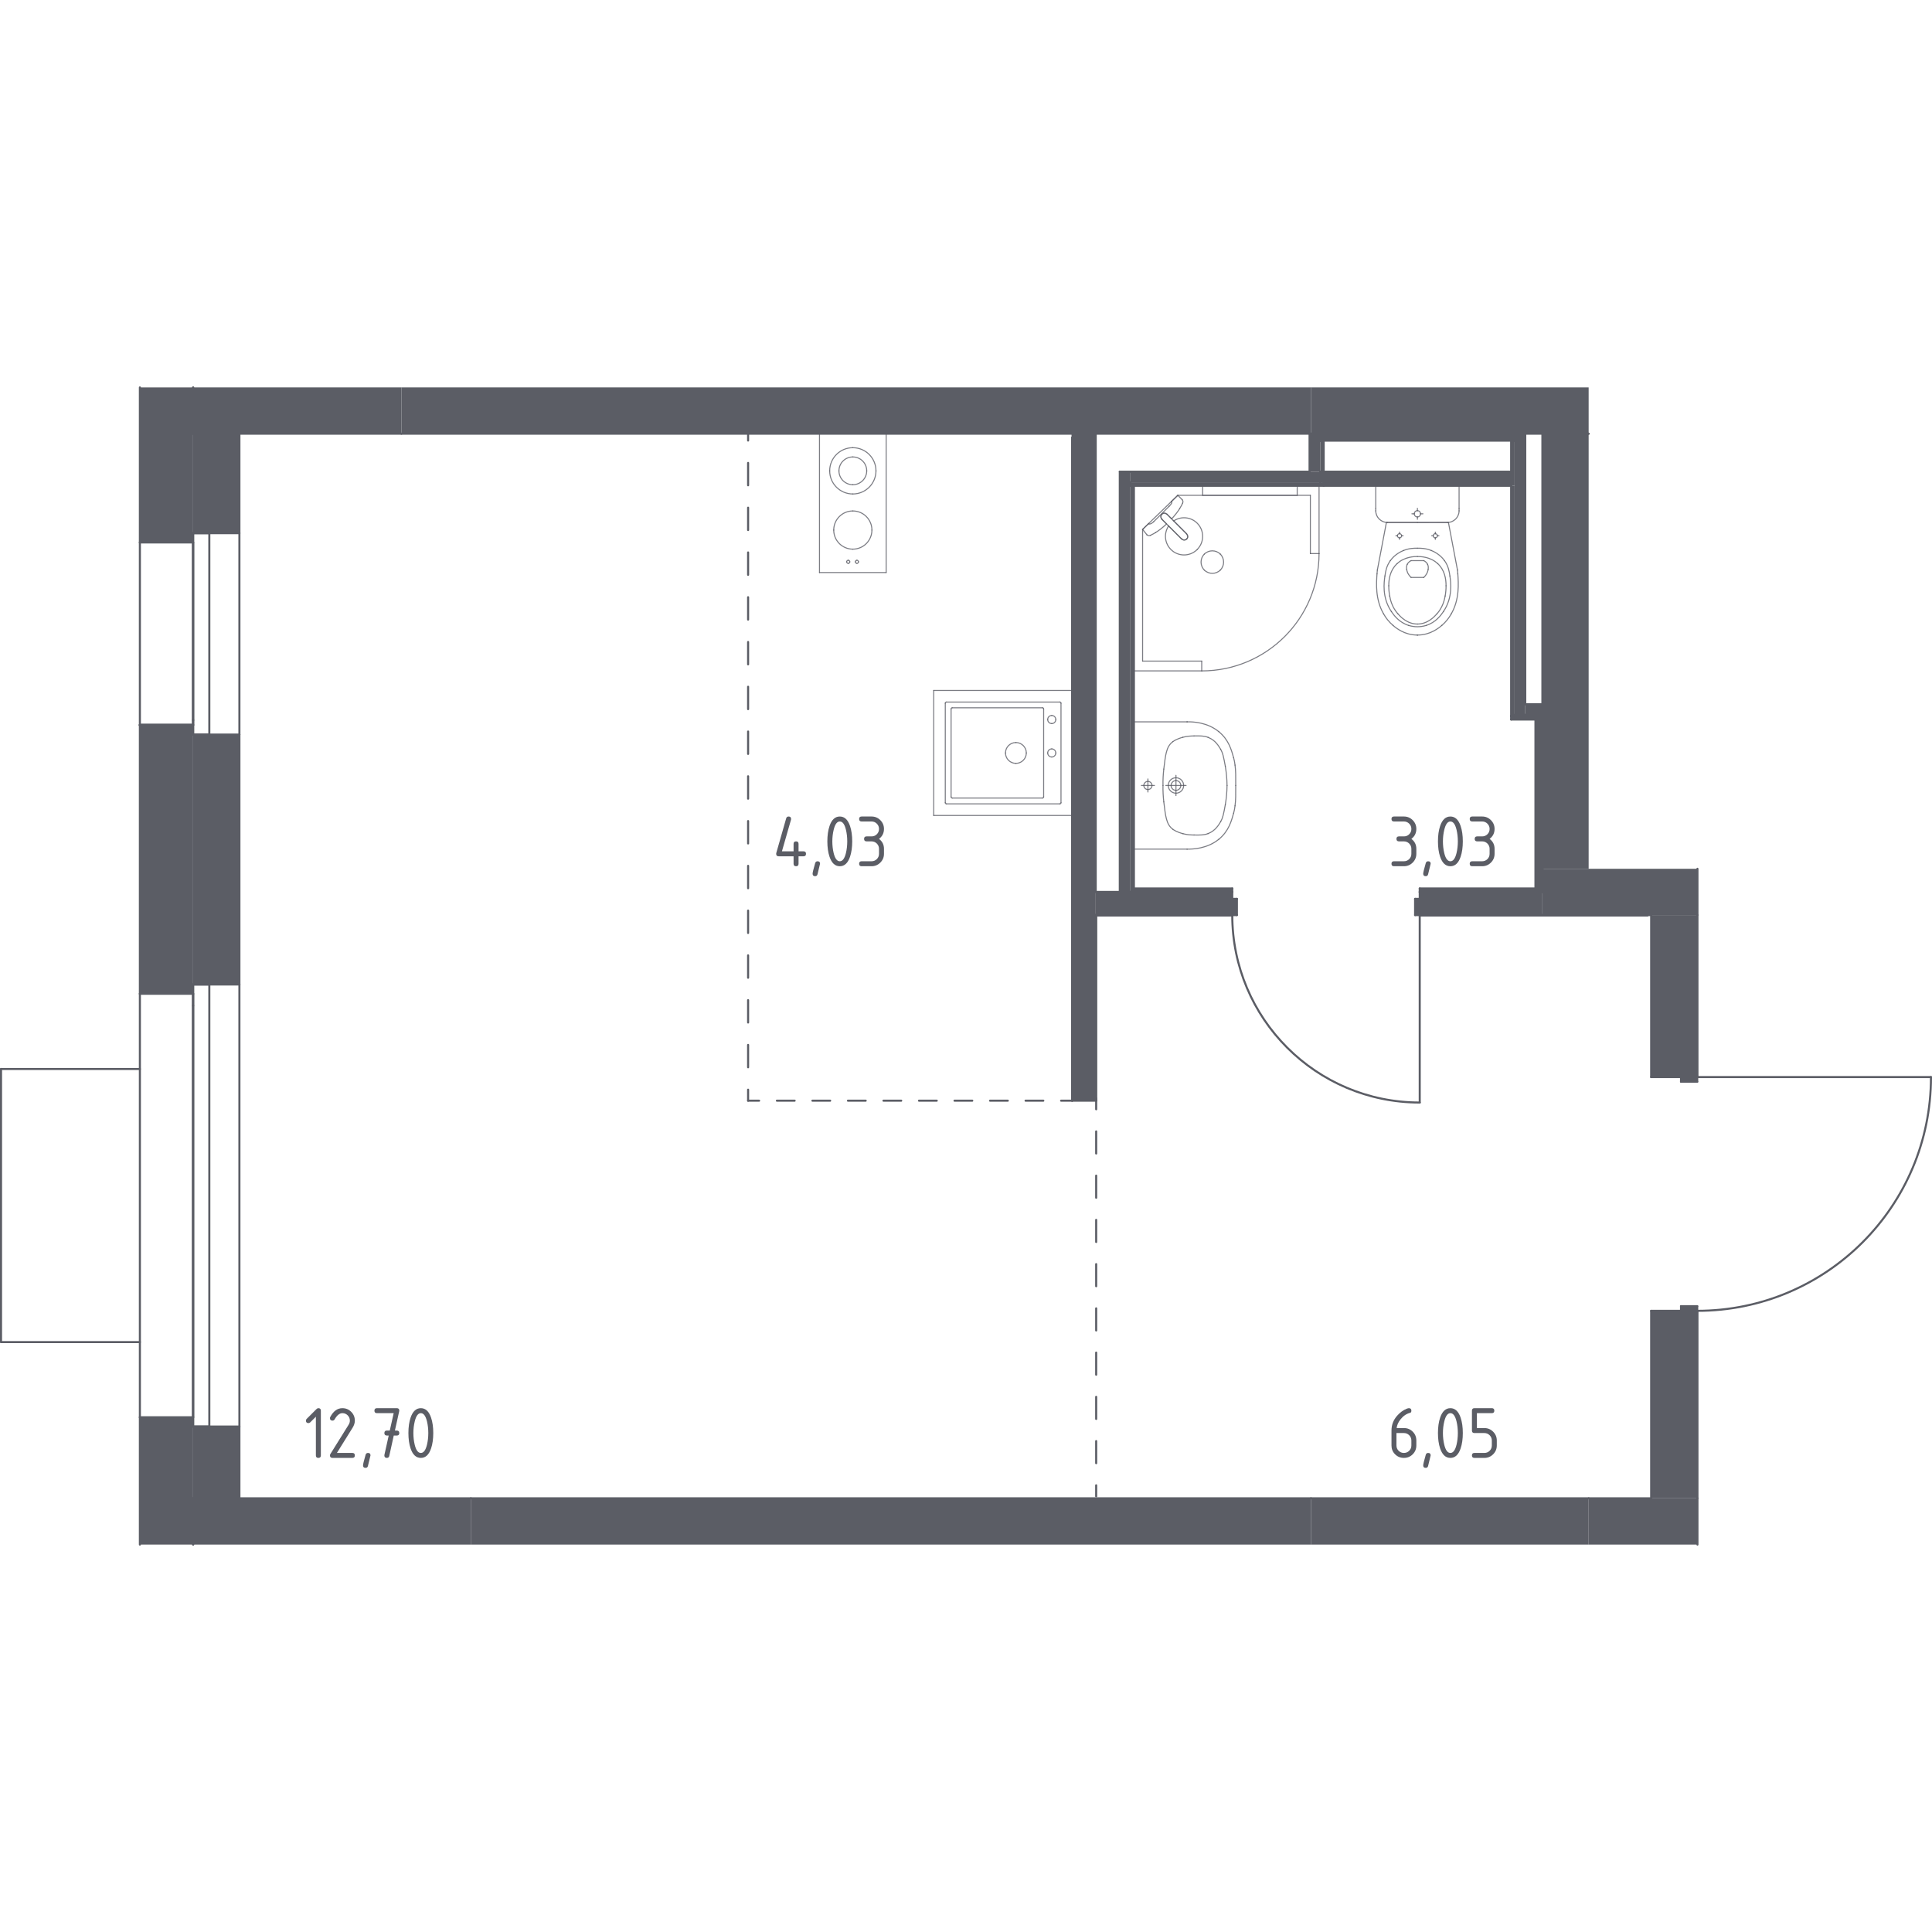 <?xml version="1.0" encoding="iso-8859-1"?>
<!-- Generator: Adobe Illustrator 27.0.0, SVG Export Plug-In . SVG Version: 6.00 Build 0)  -->
<svg version="1.1" xmlns="http://www.w3.org/2000/svg" xmlns:xlink="http://www.w3.org/1999/xlink" x="0px" y="0px"
	 viewBox="0 0 1000 1000" style="enable-background:new 0 0 1000 1000;" xml:space="preserve">
<g id="_x30_">
	<g>
		<g>
			
				<line style="fill:none;stroke:#5B5D65;stroke-width:1.065;stroke-linecap:round;stroke-linejoin:round;" x1="567.382" y1="774.495" x2="567.382" y2="768.79"/>
			
				<line style="fill:none;stroke:#5B5D65;stroke-width:1.065;stroke-linecap:round;stroke-linejoin:round;stroke-dasharray:11.449,11.449,11.449,11.449;" x1="567.382" y1="757.341" x2="567.382" y2="717.27"/>
			
				<line style="fill:none;stroke:#5B5D65;stroke-width:1.065;stroke-linecap:round;stroke-linejoin:round;stroke-dasharray:11.449,11.449,11.449,11.449,11.449,11.449;" x1="567.382" y1="711.546" x2="567.382" y2="579.884"/>
			
				<line style="fill:none;stroke:#5B5D65;stroke-width:1.065;stroke-linecap:round;stroke-linejoin:round;" x1="567.382" y1="574.16" x2="567.382" y2="568.455"/>
		</g>
	</g>
	<g>
		<g>
			
				<line style="fill:none;stroke:#5B5D65;stroke-width:1.065;stroke-linecap:round;stroke-linejoin:round;" x1="554.924" y1="569.713" x2="549.219" y2="569.713"/>
			
				<line style="fill:none;stroke:#5B5D65;stroke-width:1.065;stroke-linecap:round;stroke-linejoin:round;stroke-dasharray:9.194,9.194,9.194,9.194;" x1="540.025" y1="569.713" x2="507.846" y2="569.713"/>
			
				<line style="fill:none;stroke:#5B5D65;stroke-width:1.065;stroke-linecap:round;stroke-linejoin:round;stroke-dasharray:9.194,9.194,9.194,9.194,9.194,9.194;" x1="503.249" y1="569.713" x2="397.519" y2="569.713"/>
			
				<line style="fill:none;stroke:#5B5D65;stroke-width:1.065;stroke-linecap:round;stroke-linejoin:round;" x1="392.922" y1="569.713" x2="387.217" y2="569.713"/>
		</g>
	</g>
	<g>
		<g>
			
				<line style="fill:none;stroke:#5B5D65;stroke-width:1.065;stroke-linecap:round;stroke-linejoin:round;" x1="387.217" y1="569.713" x2="387.217" y2="564.008"/>
			
				<line style="fill:none;stroke:#5B5D65;stroke-width:1.065;stroke-linecap:round;stroke-linejoin:round;stroke-dasharray:11.586,11.586,11.586,11.586;" x1="387.217" y1="552.422" x2="387.217" y2="511.872"/>
			
				<line style="fill:none;stroke:#5B5D65;stroke-width:1.065;stroke-linecap:round;stroke-linejoin:round;stroke-dasharray:11.586,11.586,11.586,11.586,11.586,11.586;" x1="387.217" y1="506.08" x2="387.217" y2="233.818"/>
			
				<line style="fill:none;stroke:#5B5D65;stroke-width:1.065;stroke-linecap:round;stroke-linejoin:round;" x1="387.217" y1="228.025" x2="387.217" y2="222.32"/>
		</g>
	</g>
	
		<line style="fill:none;stroke:#5B5D65;stroke-width:1.065;stroke-linecap:round;stroke-linejoin:round;stroke-miterlimit:10;" x1="678.548" y1="775.513" x2="243.708" y2="775.513"/>
	
		<line style="fill:none;stroke:#5B5D65;stroke-width:1.065;stroke-linecap:round;stroke-linejoin:round;stroke-miterlimit:10;" x1="854.641" y1="775.513" x2="822.297" y2="775.513"/>
	
		<line style="fill:none;stroke:#5B5D65;stroke-width:1.065;stroke-linecap:round;stroke-linejoin:round;stroke-miterlimit:10;" x1="878.599" y1="799.471" x2="878.599" y2="775.513"/>
	
		<line style="fill:none;stroke:#5B5D65;stroke-width:1.065;stroke-linecap:round;stroke-linejoin:round;stroke-miterlimit:10;" x1="207.77" y1="224.476" x2="678.548" y2="224.476"/>
	
		<line style="fill:none;stroke:#5B5D65;stroke-width:1.065;stroke-linecap:round;stroke-linejoin:round;stroke-miterlimit:10;" x1="878.599" y1="775.513" x2="878.599" y2="678.483"/>
	
		<line style="fill:none;stroke:#5B5D65;stroke-width:1.065;stroke-linecap:round;stroke-linejoin:round;stroke-miterlimit:10;" x1="878.599" y1="678.483" x2="854.641" y2="678.483"/>
	
		<line style="fill:none;stroke:#5B5D65;stroke-width:1.065;stroke-linecap:round;stroke-linejoin:round;stroke-miterlimit:10;" x1="854.641" y1="678.483" x2="854.641" y2="775.513"/>
	
		<line style="fill:none;stroke:#5B5D65;stroke-width:1.065;stroke-linecap:round;stroke-linejoin:round;stroke-miterlimit:10;" x1="878.599" y1="557.494" x2="878.599" y2="473.641"/>
	
		<line style="fill:none;stroke:#5B5D65;stroke-width:1.065;stroke-linecap:round;stroke-linejoin:round;stroke-miterlimit:10;" x1="854.641" y1="473.641" x2="854.641" y2="557.494"/>
	
		<line style="fill:none;stroke:#5B5D65;stroke-width:1.065;stroke-linecap:round;stroke-linejoin:round;stroke-miterlimit:10;" x1="854.641" y1="557.494" x2="878.599" y2="557.494"/>
	
		<line style="fill:none;stroke:#5B5D65;stroke-width:1.065;stroke-linecap:round;stroke-linejoin:round;stroke-miterlimit:10;" x1="798.339" y1="449.682" x2="798.339" y2="461.661"/>
	
		<line style="fill:none;stroke:#5B5D65;stroke-width:1.065;stroke-linecap:round;stroke-linejoin:round;stroke-miterlimit:10;" x1="798.339" y1="473.641" x2="852.604" y2="473.641"/>
	
		<line style="fill:none;stroke:#5B5D65;stroke-width:1.065;stroke-linecap:round;stroke-linejoin:round;stroke-miterlimit:10;" x1="852.604" y1="473.641" x2="854.641" y2="473.641"/>
	
		<line style="fill:none;stroke:#5B5D65;stroke-width:1.065;stroke-linecap:round;stroke-linejoin:round;stroke-miterlimit:10;" x1="878.599" y1="473.641" x2="878.599" y2="449.683"/>
	
		<line style="fill:none;stroke:#5B5D65;stroke-width:1.065;stroke-linecap:round;stroke-linejoin:round;stroke-miterlimit:10;" x1="798.339" y1="224.476" x2="798.339" y2="370.621"/>
	
		<line style="fill:none;stroke:#5B5D65;stroke-width:1.065;stroke-linecap:round;stroke-linejoin:round;stroke-miterlimit:10;" x1="798.339" y1="370.621" x2="798.339" y2="449.682"/>
	
		<line style="fill:none;stroke:#5B5D65;stroke-width:1.065;stroke-linecap:round;stroke-linejoin:round;stroke-miterlimit:10;" x1="822.279" y1="224.476" x2="798.339" y2="224.476"/>
	
		<line style="fill:none;stroke:#5B5D65;stroke-width:1.065;stroke-linecap:round;stroke-linejoin:round;stroke-miterlimit:10;" x1="243.708" y1="775.513" x2="99.959" y2="775.513"/>
	
		<line style="fill:none;stroke:#5B5D65;stroke-width:1.065;stroke-linecap:round;stroke-linejoin:round;stroke-miterlimit:10;" x1="99.959" y1="775.513" x2="99.959" y2="799.471"/>
	
		<line style="fill:none;stroke:#5B5D65;stroke-width:1.065;stroke-linecap:round;stroke-linejoin:round;stroke-miterlimit:10;" x1="822.297" y1="775.513" x2="678.548" y2="775.513"/>
	
		<line style="fill:none;stroke:#5B5D65;stroke-width:1.065;stroke-linecap:round;stroke-linejoin:round;stroke-miterlimit:10;" x1="99.959" y1="224.476" x2="207.77" y2="224.476"/>
	
		<line style="fill:none;stroke:#5B5D65;stroke-width:1.065;stroke-linecap:round;stroke-linejoin:round;stroke-miterlimit:10;" x1="99.959" y1="200.524" x2="99.959" y2="224.476"/>
	
		<line style="fill:none;stroke:#5B5D65;stroke-width:1.065;stroke-linecap:round;stroke-linejoin:round;stroke-miterlimit:10;" x1="678.548" y1="224.476" x2="683.34" y2="224.476"/>
	
		<line style="fill:none;stroke:#5B5D65;stroke-width:1.065;stroke-linecap:round;stroke-linejoin:round;stroke-miterlimit:10;" x1="683.34" y1="224.476" x2="783.964" y2="224.476"/>
	
		<line style="fill:none;stroke:#5B5D65;stroke-width:1.065;stroke-linecap:round;stroke-linejoin:round;stroke-miterlimit:10;" x1="783.964" y1="224.476" x2="822.279" y2="224.476"/>
	
		<line style="fill:none;stroke:#5B5D65;stroke-width:1.065;stroke-linecap:round;stroke-linejoin:round;stroke-miterlimit:10;" x1="555.164" y1="224.476" x2="555.164" y2="226.512"/>
	
		<line style="fill:none;stroke:#5B5D65;stroke-width:1.065;stroke-linecap:round;stroke-linejoin:round;stroke-miterlimit:10;" x1="555.164" y1="226.512" x2="555.164" y2="569.473"/>
	
		<line style="fill:none;stroke:#5B5D65;stroke-width:1.065;stroke-linecap:round;stroke-linejoin:round;stroke-miterlimit:10;" x1="555.164" y1="569.473" x2="567.143" y2="569.473"/>
	
		<line style="fill:none;stroke:#5B5D65;stroke-width:1.065;stroke-linecap:round;stroke-linejoin:round;stroke-miterlimit:10;" x1="567.143" y1="569.473" x2="567.143" y2="473.88"/>
	
		<line style="fill:none;stroke:#5B5D65;stroke-width:1.065;stroke-linecap:round;stroke-linejoin:round;stroke-miterlimit:10;" x1="567.143" y1="461.661" x2="567.143" y2="224.476"/>
	
		<line style="fill:none;stroke:#5B5D65;stroke-width:1.065;stroke-linecap:round;stroke-linejoin:round;stroke-miterlimit:10;" x1="567.143" y1="224.476" x2="555.164" y2="224.476"/>
	
		<line style="fill:none;stroke:#5B5D65;stroke-width:1.065;stroke-linecap:round;stroke-linejoin:round;stroke-miterlimit:10;" x1="567.143" y1="473.88" x2="567.143" y2="473.641"/>
	
		<line style="fill:none;stroke:#5B5D65;stroke-width:1.065;stroke-linecap:round;stroke-linejoin:round;stroke-miterlimit:10;" x1="567.143" y1="473.641" x2="637.819" y2="473.641"/>
	
		<line style="fill:none;stroke:#5B5D65;stroke-width:1.065;stroke-linecap:round;stroke-linejoin:round;stroke-miterlimit:10;" x1="637.819" y1="473.641" x2="637.819" y2="461.661"/>
	
		<line style="fill:none;stroke:#5B5D65;stroke-width:1.065;stroke-linecap:round;stroke-linejoin:round;stroke-miterlimit:10;" x1="637.819" y1="461.661" x2="585.71" y2="461.661"/>
	
		<line style="fill:none;stroke:#5B5D65;stroke-width:1.065;stroke-linecap:round;stroke-linejoin:round;stroke-miterlimit:10;" x1="585.71" y1="461.661" x2="585.111" y2="461.661"/>
	
		<line style="fill:none;stroke:#5B5D65;stroke-width:1.065;stroke-linecap:round;stroke-linejoin:round;stroke-miterlimit:10;" x1="585.111" y1="461.661" x2="579.601" y2="461.661"/>
	
		<line style="fill:none;stroke:#5B5D65;stroke-width:1.065;stroke-linecap:round;stroke-linejoin:round;stroke-miterlimit:10;" x1="579.601" y1="461.661" x2="567.143" y2="461.661"/>
	
		<line style="fill:none;stroke:#5B5D65;stroke-width:1.065;stroke-linecap:round;stroke-linejoin:round;stroke-miterlimit:10;" x1="734.85" y1="473.641" x2="798.339" y2="473.641"/>
	
		<line style="fill:none;stroke:#5B5D65;stroke-width:1.065;stroke-linecap:round;stroke-linejoin:round;stroke-miterlimit:10;" x1="798.339" y1="461.661" x2="794.745" y2="461.661"/>
	
		<line style="fill:none;stroke:#5B5D65;stroke-width:1.065;stroke-linecap:round;stroke-linejoin:round;stroke-miterlimit:10;" x1="794.745" y1="461.661" x2="734.85" y2="461.661"/>
	
		<line style="fill:none;stroke:#5B5D65;stroke-width:1.065;stroke-linecap:round;stroke-linejoin:round;stroke-miterlimit:10;" x1="734.85" y1="461.661" x2="734.85" y2="473.641"/>
	
		<line style="fill:none;stroke:#5B5D65;stroke-width:1.065;stroke-linecap:round;stroke-linejoin:round;stroke-miterlimit:10;" x1="685.137" y1="244.122" x2="782.167" y2="244.122"/>
	
		<line style="fill:none;stroke:#5B5D65;stroke-width:1.065;stroke-linecap:round;stroke-linejoin:round;stroke-miterlimit:10;" x1="789.474" y1="364.511" x2="789.474" y2="224.476"/>
	
		<line style="fill:none;stroke:#5B5D65;stroke-width:1.065;stroke-linecap:round;stroke-linejoin:round;stroke-miterlimit:10;" x1="789.474" y1="224.476" x2="783.964" y2="224.476"/>
	
		<line style="fill:none;stroke:#5B5D65;stroke-width:1.065;stroke-linecap:round;stroke-linejoin:round;stroke-miterlimit:10;" x1="783.964" y1="224.476" x2="783.964" y2="228.07"/>
	
		<line style="fill:none;stroke:#5B5D65;stroke-width:1.065;stroke-linecap:round;stroke-linejoin:round;stroke-miterlimit:10;" x1="783.964" y1="370.022" x2="789.474" y2="370.022"/>
	
		<line style="fill:none;stroke:#5B5D65;stroke-width:1.065;stroke-linecap:round;stroke-linejoin:round;stroke-miterlimit:10;" x1="798.339" y1="364.511" x2="789.474" y2="364.511"/>
	
		<line style="fill:none;stroke:#5B5D65;stroke-width:1.065;stroke-linecap:round;stroke-linejoin:round;stroke-miterlimit:10;" x1="789.474" y1="370.022" x2="798.339" y2="370.022"/>
	
		<line style="fill:none;stroke:#5B5D65;stroke-width:1.065;stroke-linecap:round;stroke-linejoin:round;stroke-miterlimit:10;" x1="798.339" y1="370.022" x2="798.339" y2="364.511"/>
	
		<line style="fill:none;stroke:#5B5D65;stroke-width:1.065;stroke-linecap:round;stroke-linejoin:round;stroke-miterlimit:10;" x1="585.111" y1="251.429" x2="585.111" y2="249.632"/>
	
		<line style="fill:none;stroke:#5B5D65;stroke-width:1.065;stroke-linecap:round;stroke-linejoin:round;stroke-miterlimit:10;" x1="585.111" y1="244.122" x2="579.601" y2="244.122"/>
	
		<line style="fill:none;stroke:#5B5D65;stroke-width:1.065;stroke-linecap:round;stroke-linejoin:round;stroke-miterlimit:10;" x1="579.601" y1="244.122" x2="579.601" y2="461.661"/>
	
		<line style="fill:none;stroke:#5B5D65;stroke-width:1.065;stroke-linecap:round;stroke-linejoin:round;stroke-miterlimit:10;" x1="579.601" y1="461.661" x2="585.111" y2="461.661"/>
	
		<line style="fill:none;stroke:#5B5D65;stroke-width:1.065;stroke-linecap:round;stroke-linejoin:round;stroke-miterlimit:10;" x1="683.34" y1="249.632" x2="683.34" y2="244.122"/>
	
		<line style="fill:none;stroke:#5B5D65;stroke-width:1.065;stroke-linecap:round;stroke-linejoin:round;stroke-miterlimit:10;" x1="677.829" y1="244.122" x2="585.111" y2="244.122"/>
	
		<line style="fill:none;stroke:#5B5D65;stroke-width:1.065;stroke-linecap:round;stroke-linejoin:round;stroke-miterlimit:10;" x1="683.34" y1="228.07" x2="683.34" y2="224.476"/>
	
		<line style="fill:none;stroke:#5B5D65;stroke-width:1.065;stroke-linecap:round;stroke-linejoin:round;stroke-miterlimit:10;" x1="683.34" y1="224.476" x2="677.829" y2="224.476"/>
	
		<line style="fill:none;stroke:#5B5D65;stroke-width:1.065;stroke-linecap:round;stroke-linejoin:round;stroke-miterlimit:10;" x1="677.829" y1="224.476" x2="677.829" y2="244.122"/>
	
		<line style="fill:none;stroke:#5B5D65;stroke-width:1.065;stroke-linecap:round;stroke-linejoin:round;stroke-miterlimit:10;" x1="783.964" y1="224.476" x2="683.34" y2="224.476"/>
	
		<line style="fill:none;stroke:#5B5D65;stroke-width:1.065;stroke-linecap:round;stroke-linejoin:round;stroke-miterlimit:10;" x1="683.34" y1="224.476" x2="683.34" y2="228.07"/>
	
		<line style="fill:none;stroke:#5B5D65;stroke-width:1.065;stroke-linecap:round;stroke-linejoin:round;stroke-miterlimit:10;" x1="683.34" y1="228.07" x2="783.964" y2="228.07"/>
	
		<line style="fill:none;stroke:#5B5D65;stroke-width:1.065;stroke-linecap:round;stroke-linejoin:round;stroke-miterlimit:10;" x1="783.964" y1="228.07" x2="783.964" y2="224.476"/>
	
		<line style="fill:none;stroke:#5B5D65;stroke-width:1.065;stroke-linecap:round;stroke-linejoin:round;stroke-miterlimit:10;" x1="794.745" y1="459.865" x2="734.85" y2="459.865"/>
	
		<line style="fill:none;stroke:#5B5D65;stroke-width:1.065;stroke-linecap:round;stroke-linejoin:round;stroke-miterlimit:10;" x1="734.85" y1="459.865" x2="734.85" y2="461.661"/>
	
		<line style="fill:none;stroke:#5B5D65;stroke-width:1.065;stroke-linecap:round;stroke-linejoin:round;stroke-miterlimit:10;" x1="734.85" y1="461.661" x2="794.745" y2="461.661"/>
	
		<line style="fill:none;stroke:#5B5D65;stroke-width:1.065;stroke-linecap:round;stroke-linejoin:round;stroke-miterlimit:10;" x1="794.745" y1="461.661" x2="794.745" y2="459.865"/>
	
		<line style="fill:none;stroke:#5B5D65;stroke-width:1.065;stroke-linecap:round;stroke-linejoin:round;stroke-miterlimit:10;" x1="637.819" y1="459.865" x2="585.71" y2="459.865"/>
	
		<line style="fill:none;stroke:#5B5D65;stroke-width:1.065;stroke-linecap:round;stroke-linejoin:round;stroke-miterlimit:10;" x1="585.71" y1="459.865" x2="585.71" y2="461.661"/>
	
		<line style="fill:none;stroke:#5B5D65;stroke-width:1.065;stroke-linecap:round;stroke-linejoin:round;stroke-miterlimit:10;" x1="585.71" y1="461.661" x2="637.819" y2="461.661"/>
	
		<line style="fill:none;stroke:#5B5D65;stroke-width:1.065;stroke-linecap:round;stroke-linejoin:round;stroke-miterlimit:10;" x1="637.819" y1="461.661" x2="637.819" y2="459.865"/>
	
		<line style="fill:none;stroke:#5B5D65;stroke-width:1.065;stroke-linecap:round;stroke-linejoin:round;stroke-miterlimit:10;" x1="782.167" y1="251.429" x2="685.137" y2="251.429"/>
	
		<line style="fill:none;stroke:#5B5D65;stroke-width:1.065;stroke-linecap:round;stroke-linejoin:round;stroke-miterlimit:10;" x1="685.137" y1="249.632" x2="782.167" y2="249.632"/>
	
		<line style="fill:none;stroke:#5B5D65;stroke-width:1.065;stroke-linecap:round;stroke-linejoin:round;stroke-miterlimit:10;" x1="782.167" y1="251.429" x2="782.167" y2="370.621"/>
	
		<line style="fill:none;stroke:#5B5D65;stroke-width:1.065;stroke-linecap:round;stroke-linejoin:round;stroke-miterlimit:10;" x1="782.167" y1="370.621" x2="783.964" y2="370.621"/>
	
		<line style="fill:none;stroke:#5B5D65;stroke-width:1.065;stroke-linecap:round;stroke-linejoin:round;stroke-miterlimit:10;" x1="783.964" y1="370.621" x2="783.964" y2="370.022"/>
	
		<line style="fill:none;stroke:#5B5D65;stroke-width:1.065;stroke-linecap:round;stroke-linejoin:round;stroke-miterlimit:10;" x1="586.908" y1="461.661" x2="586.908" y2="251.429"/>
	
		<line style="fill:none;stroke:#5B5D65;stroke-width:1.065;stroke-linecap:round;stroke-linejoin:round;stroke-miterlimit:10;" x1="586.908" y1="251.429" x2="585.111" y2="251.429"/>
	
		<line style="fill:none;stroke:#5B5D65;stroke-width:1.065;stroke-linecap:round;stroke-linejoin:round;stroke-miterlimit:10;" x1="585.111" y1="461.661" x2="586.908" y2="461.661"/>
	
		<line style="fill:none;stroke:#5B5D65;stroke-width:1.065;stroke-linecap:round;stroke-linejoin:round;stroke-miterlimit:10;" x1="585.111" y1="251.429" x2="685.137" y2="251.429"/>
	
		<line style="fill:none;stroke:#5B5D65;stroke-width:1.065;stroke-linecap:round;stroke-linejoin:round;stroke-miterlimit:10;" x1="685.137" y1="251.429" x2="685.137" y2="249.632"/>
	
		<line style="fill:none;stroke:#5B5D65;stroke-width:1.065;stroke-linecap:round;stroke-linejoin:round;stroke-miterlimit:10;" x1="585.111" y1="249.632" x2="585.111" y2="251.429"/>
	
		<line style="fill:none;stroke:#5B5D65;stroke-width:1.065;stroke-linecap:round;stroke-linejoin:round;stroke-miterlimit:10;" x1="685.137" y1="249.632" x2="685.137" y2="228.07"/>
	
		<line style="fill:none;stroke:#5B5D65;stroke-width:1.065;stroke-linecap:round;stroke-linejoin:round;stroke-miterlimit:10;" x1="685.137" y1="228.07" x2="683.34" y2="228.07"/>
	
		<line style="fill:none;stroke:#5B5D65;stroke-width:1.065;stroke-linecap:round;stroke-linejoin:round;stroke-miterlimit:10;" x1="683.34" y1="244.122" x2="683.34" y2="249.632"/>
	
		<line style="fill:none;stroke:#5B5D65;stroke-width:1.065;stroke-linecap:round;stroke-linejoin:round;stroke-miterlimit:10;" x1="782.167" y1="228.07" x2="782.167" y2="251.429"/>
	
		<line style="fill:none;stroke:#5B5D65;stroke-width:1.065;stroke-linecap:round;stroke-linejoin:round;stroke-miterlimit:10;" x1="783.964" y1="228.07" x2="782.167" y2="228.07"/>
	
		<line style="fill:none;stroke:#5B5D65;stroke-width:1.065;stroke-linecap:round;stroke-linejoin:round;stroke-miterlimit:10;" x1="554.924" y1="226.512" x2="554.924" y2="569.473"/>
	
		<line style="fill:none;stroke:#5B5D65;stroke-width:1.065;stroke-linecap:round;stroke-linejoin:round;stroke-miterlimit:10;" x1="555.164" y1="569.473" x2="555.164" y2="226.512"/>
	
		<line style="fill:none;stroke:#5B5D65;stroke-width:1.065;stroke-linecap:round;stroke-linejoin:round;stroke-miterlimit:10;" x1="555.164" y1="226.512" x2="554.924" y2="226.512"/>
	
		<line style="fill:none;stroke:#5B5D65;stroke-width:1.065;stroke-linecap:round;stroke-linejoin:round;stroke-miterlimit:10;" x1="567.143" y1="473.88" x2="637.819" y2="473.88"/>
	
		<line style="fill:none;stroke:#5B5D65;stroke-width:1.065;stroke-linecap:round;stroke-linejoin:round;stroke-miterlimit:10;" x1="637.819" y1="473.88" x2="637.819" y2="473.641"/>
	
		<line style="fill:none;stroke:#5B5D65;stroke-width:1.065;stroke-linecap:round;stroke-linejoin:round;stroke-miterlimit:10;" x1="637.819" y1="473.641" x2="567.143" y2="473.641"/>
	
		<line style="fill:none;stroke:#5B5D65;stroke-width:1.065;stroke-linecap:round;stroke-linejoin:round;stroke-miterlimit:10;" x1="734.85" y1="473.88" x2="852.604" y2="473.88"/>
	
		<line style="fill:none;stroke:#5B5D65;stroke-width:1.065;stroke-linecap:round;stroke-linejoin:round;stroke-miterlimit:10;" x1="852.604" y1="473.88" x2="852.604" y2="473.641"/>
	
		<line style="fill:none;stroke:#5B5D65;stroke-width:1.065;stroke-linecap:round;stroke-linejoin:round;stroke-miterlimit:10;" x1="852.604" y1="473.641" x2="798.339" y2="473.641"/>
	
		<line style="fill:none;stroke:#5B5D65;stroke-width:1.065;stroke-linecap:round;stroke-linejoin:round;stroke-miterlimit:10;" x1="798.339" y1="473.641" x2="734.85" y2="473.641"/>
	
		<line style="fill:none;stroke:#5B5D65;stroke-width:1.065;stroke-linecap:round;stroke-linejoin:round;stroke-miterlimit:10;" x1="734.85" y1="473.641" x2="734.85" y2="473.88"/>
	
		<line style="fill:none;stroke:#5B5D65;stroke-width:1.065;stroke-linecap:round;stroke-linejoin:round;stroke-miterlimit:10;" x1="567.143" y1="473.641" x2="567.143" y2="473.88"/>
	
		<line style="fill:none;stroke:#5B5D65;stroke-width:1.065;stroke-linecap:round;stroke-linejoin:round;stroke-miterlimit:10;" x1="554.924" y1="569.713" x2="567.382" y2="569.713"/>
	
		<line style="fill:none;stroke:#5B5D65;stroke-width:1.065;stroke-linecap:round;stroke-linejoin:round;stroke-miterlimit:10;" x1="567.382" y1="569.713" x2="567.382" y2="569.473"/>
	
		<line style="fill:none;stroke:#5B5D65;stroke-width:1.065;stroke-linecap:round;stroke-linejoin:round;stroke-miterlimit:10;" x1="567.143" y1="569.473" x2="555.164" y2="569.473"/>
	
		<line style="fill:none;stroke:#5B5D65;stroke-width:1.065;stroke-linecap:round;stroke-linejoin:round;stroke-miterlimit:10;" x1="554.924" y1="569.473" x2="554.924" y2="569.713"/>
	
		<line style="fill:none;stroke:#5B5D65;stroke-width:1.065;stroke-linecap:round;stroke-linejoin:round;stroke-miterlimit:10;" x1="567.382" y1="569.473" x2="567.382" y2="473.641"/>
	
		<line style="fill:none;stroke:#5B5D65;stroke-width:1.065;stroke-linecap:round;stroke-linejoin:round;stroke-miterlimit:10;" x1="567.382" y1="473.641" x2="567.143" y2="473.641"/>
	
		<line style="fill:none;stroke:#5B5D65;stroke-width:1.065;stroke-linecap:round;stroke-linejoin:round;stroke-miterlimit:10;" x1="567.143" y1="473.641" x2="567.143" y2="569.473"/>
	
		<line style="fill:none;stroke:#5B5D65;stroke-width:1.065;stroke-linecap:round;stroke-linejoin:round;stroke-miterlimit:10;" x1="798.339" y1="461.661" x2="798.339" y2="449.682"/>
	
		<line style="fill:none;stroke:#5B5D65;stroke-width:1.065;stroke-linecap:round;stroke-linejoin:round;stroke-miterlimit:10;" x1="798.339" y1="449.682" x2="798.339" y2="370.621"/>
	
		<line style="fill:none;stroke:#5B5D65;stroke-width:1.065;stroke-linecap:round;stroke-linejoin:round;stroke-miterlimit:10;" x1="798.339" y1="370.621" x2="794.745" y2="370.621"/>
	
		<line style="fill:none;stroke:#5B5D65;stroke-width:1.065;stroke-linecap:round;stroke-linejoin:round;stroke-miterlimit:10;" x1="794.745" y1="370.621" x2="794.745" y2="461.661"/>
	
		<line style="fill:none;stroke:#5B5D65;stroke-width:1.065;stroke-linecap:round;stroke-linejoin:round;stroke-miterlimit:10;" x1="794.745" y1="461.661" x2="798.339" y2="461.661"/>
	
		<line style="fill:none;stroke:#5B5D65;stroke-width:1.065;stroke-linecap:round;stroke-linejoin:round;stroke-miterlimit:10;" x1="794.745" y1="370.621" x2="782.167" y2="370.621"/>
	
		<line style="fill:none;stroke:#5B5D65;stroke-width:1.065;stroke-linecap:round;stroke-linejoin:round;stroke-miterlimit:10;" x1="782.167" y1="370.621" x2="782.167" y2="372.417"/>
	
		<line style="fill:none;stroke:#5B5D65;stroke-width:1.065;stroke-linecap:round;stroke-linejoin:round;stroke-miterlimit:10;" x1="782.167" y1="372.417" x2="794.745" y2="372.417"/>
	
		<line style="fill:none;stroke:#5B5D65;stroke-width:1.065;stroke-linecap:round;stroke-linejoin:round;stroke-miterlimit:10;" x1="794.745" y1="372.417" x2="794.745" y2="370.621"/>
	
		<line style="fill:none;stroke:#5B5D65;stroke-width:1.065;stroke-linecap:round;stroke-linejoin:round;stroke-miterlimit:10;" x1="123.917" y1="775.513" x2="123.917" y2="738.378"/>
	
		<line style="fill:none;stroke:#5B5D65;stroke-width:1.065;stroke-linecap:round;stroke-linejoin:round;stroke-miterlimit:10;" x1="123.917" y1="738.378" x2="99.959" y2="738.378"/>
	
		<line style="fill:none;stroke:#5B5D65;stroke-width:1.065;stroke-linecap:round;stroke-linejoin:round;stroke-miterlimit:10;" x1="99.959" y1="775.513" x2="123.917" y2="775.513"/>
	
		<line style="fill:none;stroke:#5B5D65;stroke-width:1.065;stroke-linecap:round;stroke-linejoin:round;stroke-miterlimit:10;" x1="123.917" y1="509.578" x2="123.917" y2="380.204"/>
	
		<line style="fill:none;stroke:#5B5D65;stroke-width:1.065;stroke-linecap:round;stroke-linejoin:round;stroke-miterlimit:10;" x1="123.917" y1="380.204" x2="99.959" y2="380.204"/>
	
		<line style="fill:none;stroke:#5B5D65;stroke-width:1.065;stroke-linecap:round;stroke-linejoin:round;stroke-miterlimit:10;" x1="99.959" y1="509.578" x2="123.917" y2="509.578"/>
	
		<line style="fill:none;stroke:#5B5D65;stroke-width:1.065;stroke-linecap:round;stroke-linejoin:round;stroke-miterlimit:10;" x1="123.917" y1="275.986" x2="123.917" y2="224.476"/>
	
		<line style="fill:none;stroke:#5B5D65;stroke-width:1.065;stroke-linecap:round;stroke-linejoin:round;stroke-miterlimit:10;" x1="123.917" y1="224.476" x2="99.959" y2="224.476"/>
	
		<line style="fill:none;stroke:#5B5D65;stroke-width:1.065;stroke-linecap:round;stroke-linejoin:round;stroke-miterlimit:10;" x1="99.959" y1="275.986" x2="123.917" y2="275.986"/>
	
		<line style="fill:none;stroke:#5B5D65;stroke-width:1.065;stroke-linecap:round;stroke-linejoin:round;stroke-miterlimit:10;" x1="123.917" y1="275.986" x2="123.917" y2="380.204"/>
	
		<line style="fill:none;stroke:#5B5D65;stroke-width:1.065;stroke-linecap:round;stroke-linejoin:round;stroke-miterlimit:10;" x1="123.917" y1="509.578" x2="123.917" y2="738.378"/>
	
		<line style="fill:none;stroke:#5B5D65;stroke-width:1.065;stroke-linecap:round;stroke-linejoin:round;stroke-miterlimit:10;" x1="99.959" y1="733.586" x2="99.959" y2="514.369"/>
	
		<line style="fill:none;stroke:#5B5D65;stroke-width:1.065;stroke-linecap:round;stroke-linejoin:round;stroke-miterlimit:10;" x1="99.959" y1="375.173" x2="99.959" y2="280.777"/>
	
		<line style="fill:none;stroke:#5B5D65;stroke-width:1.065;stroke-linecap:round;stroke-linejoin:round;stroke-miterlimit:10;" x1="72.407" y1="200.524" x2="72.407" y2="280.777"/>
	
		<line style="fill:none;stroke:#5B5D65;stroke-width:1.065;stroke-linecap:round;stroke-linejoin:round;stroke-miterlimit:10;" x1="72.407" y1="280.777" x2="99.959" y2="280.777"/>
	
		<line style="fill:none;stroke:#5B5D65;stroke-width:1.065;stroke-linecap:round;stroke-linejoin:round;stroke-miterlimit:10;" x1="99.959" y1="280.777" x2="99.959" y2="275.986"/>
	
		<line style="fill:none;stroke:#5B5D65;stroke-width:1.065;stroke-linecap:round;stroke-linejoin:round;stroke-miterlimit:10;" x1="99.959" y1="224.476" x2="99.959" y2="200.524"/>
	
		<line style="fill:none;stroke:#5B5D65;stroke-width:1.065;stroke-linecap:round;stroke-linejoin:round;stroke-miterlimit:10;" x1="72.407" y1="375.412" x2="72.407" y2="514.369"/>
	
		<line style="fill:none;stroke:#5B5D65;stroke-width:1.065;stroke-linecap:round;stroke-linejoin:round;stroke-miterlimit:10;" x1="72.407" y1="514.369" x2="99.959" y2="514.369"/>
	
		<line style="fill:none;stroke:#5B5D65;stroke-width:1.065;stroke-linecap:round;stroke-linejoin:round;stroke-miterlimit:10;" x1="99.959" y1="514.369" x2="99.959" y2="509.578"/>
	
		<line style="fill:none;stroke:#5B5D65;stroke-width:1.065;stroke-linecap:round;stroke-linejoin:round;stroke-miterlimit:10;" x1="99.959" y1="380.204" x2="99.959" y2="375.412"/>
	
		<line style="fill:none;stroke:#5B5D65;stroke-width:1.065;stroke-linecap:round;stroke-linejoin:round;stroke-miterlimit:10;" x1="99.959" y1="375.412" x2="72.407" y2="375.412"/>
	
		<line style="fill:none;stroke:#5B5D65;stroke-width:1.065;stroke-linecap:round;stroke-linejoin:round;stroke-miterlimit:10;" x1="72.407" y1="733.586" x2="72.407" y2="799.476"/>
	
		<line style="fill:none;stroke:#5B5D65;stroke-width:1.065;stroke-linecap:round;stroke-linejoin:round;stroke-miterlimit:10;" x1="99.959" y1="799.471" x2="99.959" y2="775.513"/>
	
		<line style="fill:none;stroke:#5B5D65;stroke-width:1.065;stroke-linecap:round;stroke-linejoin:round;stroke-miterlimit:10;" x1="99.959" y1="738.378" x2="99.959" y2="733.586"/>
	
		<line style="fill:none;stroke:#5B5D65;stroke-width:1.065;stroke-linecap:round;stroke-linejoin:round;stroke-miterlimit:10;" x1="99.959" y1="733.586" x2="72.407" y2="733.586"/>
	
		<line style="fill:none;stroke:#5B5D65;stroke-width:1.065;stroke-linecap:round;stroke-linejoin:round;stroke-miterlimit:10;" x1="72.407" y1="375.412" x2="72.407" y2="375.173"/>
	
		<line style="fill:none;stroke:#5B5D65;stroke-width:1.065;stroke-linecap:round;stroke-linejoin:round;stroke-miterlimit:10;" x1="99.959" y1="375.173" x2="72.407" y2="375.173"/>
	
		<line style="fill:none;stroke:#5B5D65;stroke-width:1.065;stroke-linecap:round;stroke-linejoin:round;stroke-miterlimit:10;" x1="99.959" y1="280.777" x2="99.959" y2="375.173"/>
	
		<line style="fill:none;stroke:#5B5D65;stroke-width:1.065;stroke-linecap:round;stroke-linejoin:round;stroke-miterlimit:10;" x1="99.959" y1="514.369" x2="99.959" y2="733.586"/>
	
		<line style="fill:none;stroke:#5B5D65;stroke-width:1.065;stroke-linecap:round;stroke-linejoin:round;stroke-miterlimit:10;" x1="72.407" y1="375.173" x2="72.407" y2="280.777"/>
	
		<line style="fill:none;stroke:#5B5D65;stroke-width:1.065;stroke-linecap:round;stroke-linejoin:round;stroke-miterlimit:10;" x1="72.407" y1="733.586" x2="72.407" y2="514.369"/>
	
		<line style="fill:none;stroke:#5B5D65;stroke-width:1.065;stroke-linecap:round;stroke-linejoin:round;stroke-miterlimit:10;" x1="72.407" y1="375.173" x2="99.959" y2="375.173"/>
	<path style="fill:none;stroke:#5B5D65;stroke-width:1.065;stroke-linecap:round;stroke-linejoin:round;stroke-miterlimit:10;" d="
		M878.479,678.483c66.82,0,120.989-54.169,120.989-120.989"/>
	
		<line style="fill:none;stroke:#5B5D65;stroke-width:1.065;stroke-linecap:round;stroke-linejoin:round;stroke-miterlimit:10;" x1="878.479" y1="557.494" x2="999.468" y2="557.494"/>
	
		<line style="fill:none;stroke:#5B5D65;stroke-width:1.065;stroke-linecap:round;stroke-linejoin:round;stroke-miterlimit:10;" x1="870.094" y1="676.087" x2="878.479" y2="676.087"/>
	
		<line style="fill:none;stroke:#5B5D65;stroke-width:1.065;stroke-linecap:round;stroke-linejoin:round;stroke-miterlimit:10;" x1="870.094" y1="678.483" x2="870.094" y2="676.087"/>
	
		<line style="fill:none;stroke:#5B5D65;stroke-width:1.065;stroke-linecap:round;stroke-linejoin:round;stroke-miterlimit:10;" x1="878.479" y1="678.483" x2="870.094" y2="678.483"/>
	
		<line style="fill:none;stroke:#5B5D65;stroke-width:1.065;stroke-linecap:round;stroke-linejoin:round;stroke-miterlimit:10;" x1="878.479" y1="676.087" x2="878.479" y2="678.483"/>
	
		<line style="fill:none;stroke:#5B5D65;stroke-width:1.065;stroke-linecap:round;stroke-linejoin:round;stroke-miterlimit:10;" x1="870.094" y1="557.494" x2="878.479" y2="557.494"/>
	
		<line style="fill:none;stroke:#5B5D65;stroke-width:1.065;stroke-linecap:round;stroke-linejoin:round;stroke-miterlimit:10;" x1="870.094" y1="559.89" x2="870.094" y2="557.494"/>
	
		<line style="fill:none;stroke:#5B5D65;stroke-width:1.065;stroke-linecap:round;stroke-linejoin:round;stroke-miterlimit:10;" x1="878.479" y1="559.89" x2="870.094" y2="559.89"/>
	
		<line style="fill:none;stroke:#5B5D65;stroke-width:1.065;stroke-linecap:round;stroke-linejoin:round;stroke-miterlimit:10;" x1="878.479" y1="557.494" x2="878.479" y2="559.89"/>
	<path style="fill:none;stroke:#5B5D65;stroke-width:1.065;stroke-linecap:round;stroke-linejoin:round;stroke-miterlimit:10;" d="
		M637.819,473.641c0,53.588,43.442,97.03,97.031,97.03"/>
	
		<line style="fill:none;stroke:#5B5D65;stroke-width:1.065;stroke-linecap:round;stroke-linejoin:round;stroke-miterlimit:10;" x1="734.85" y1="473.641" x2="734.85" y2="570.671"/>
	
		<line style="fill:none;stroke:#5B5D65;stroke-width:1.065;stroke-linecap:round;stroke-linejoin:round;stroke-miterlimit:10;" x1="732.454" y1="473.641" x2="732.454" y2="465.255"/>
	
		<line style="fill:none;stroke:#5B5D65;stroke-width:1.065;stroke-linecap:round;stroke-linejoin:round;stroke-miterlimit:10;" x1="734.85" y1="473.641" x2="732.454" y2="473.641"/>
	
		<line style="fill:none;stroke:#5B5D65;stroke-width:1.065;stroke-linecap:round;stroke-linejoin:round;stroke-miterlimit:10;" x1="734.85" y1="465.255" x2="734.85" y2="473.641"/>
	
		<line style="fill:none;stroke:#5B5D65;stroke-width:1.065;stroke-linecap:round;stroke-linejoin:round;stroke-miterlimit:10;" x1="732.454" y1="465.255" x2="734.85" y2="465.255"/>
	
		<line style="fill:none;stroke:#5B5D65;stroke-width:1.065;stroke-linecap:round;stroke-linejoin:round;stroke-miterlimit:10;" x1="637.819" y1="473.641" x2="637.819" y2="465.255"/>
	
		<line style="fill:none;stroke:#5B5D65;stroke-width:1.065;stroke-linecap:round;stroke-linejoin:round;stroke-miterlimit:10;" x1="640.215" y1="473.641" x2="637.819" y2="473.641"/>
	
		<line style="fill:none;stroke:#5B5D65;stroke-width:1.065;stroke-linecap:round;stroke-linejoin:round;stroke-miterlimit:10;" x1="640.215" y1="465.255" x2="640.215" y2="473.641"/>
	
		<line style="fill:none;stroke:#5B5D65;stroke-width:1.065;stroke-linecap:round;stroke-linejoin:round;stroke-miterlimit:10;" x1="637.819" y1="465.255" x2="640.215" y2="465.255"/>
	
		<line style="opacity:0.8;fill:none;stroke:#5B5D65;stroke-width:0.532;stroke-linecap:round;stroke-linejoin:round;stroke-miterlimit:10;" x1="622.488" y1="256.375" x2="671.432" y2="256.375"/>
	
		<line style="opacity:0.8;fill:none;stroke:#5B5D65;stroke-width:0.532;stroke-linecap:round;stroke-linejoin:round;stroke-miterlimit:10;" x1="622.488" y1="251.429" x2="622.488" y2="256.375"/>
	
		<line style="opacity:0.8;fill:none;stroke:#5B5D65;stroke-width:0.532;stroke-linecap:round;stroke-linejoin:round;stroke-miterlimit:10;" x1="671.432" y1="256.375" x2="671.432" y2="251.429"/>
	
		<line style="opacity:0.8;fill:none;stroke:#5B5D65;stroke-width:0.532;stroke-linecap:round;stroke-linejoin:round;stroke-miterlimit:10;" x1="609.628" y1="256.377" x2="606.285" y2="259.612"/>
	
		<line style="opacity:0.8;fill:none;stroke:#5B5D65;stroke-width:0.532;stroke-linecap:round;stroke-linejoin:round;stroke-miterlimit:10;" x1="614.147" y1="276.276" x2="607.5" y2="269.627"/>
	
		<line style="opacity:0.8;fill:none;stroke:#5B5D65;stroke-width:0.532;stroke-linecap:round;stroke-linejoin:round;stroke-miterlimit:10;" x1="607.385" y1="269.512" x2="614.147" y2="276.276"/>
	
		<line style="opacity:0.8;fill:none;stroke:#5B5D65;stroke-width:0.532;stroke-linecap:round;stroke-linejoin:round;stroke-miterlimit:10;" x1="607.091" y1="269.219" x2="607.385" y2="269.512"/>
	
		<line style="opacity:0.8;fill:none;stroke:#5B5D65;stroke-width:0.532;stroke-linecap:round;stroke-linejoin:round;stroke-miterlimit:10;" x1="604.091" y1="266.22" x2="607.091" y2="269.219"/>
	
		<line style="opacity:0.8;fill:none;stroke:#5B5D65;stroke-width:0.532;stroke-linecap:round;stroke-linejoin:round;stroke-miterlimit:10;" x1="606.437" y1="268.565" x2="604.091" y2="266.22"/>
	
		<line style="opacity:0.8;fill:none;stroke:#5B5D65;stroke-width:0.532;stroke-linecap:round;stroke-linejoin:round;stroke-miterlimit:10;" x1="601.464" y1="268.843" x2="603.813" y2="271.193"/>
	
		<line style="opacity:0.8;fill:none;stroke:#5B5D65;stroke-width:0.532;stroke-linecap:round;stroke-linejoin:round;stroke-miterlimit:10;" x1="604.467" y1="271.847" x2="601.464" y2="268.843"/>
	
		<line style="opacity:0.8;fill:none;stroke:#5B5D65;stroke-width:0.532;stroke-linecap:round;stroke-linejoin:round;stroke-miterlimit:10;" x1="604.759" y1="272.137" x2="604.467" y2="271.847"/>
	
		<line style="opacity:0.8;fill:none;stroke:#5B5D65;stroke-width:0.532;stroke-linecap:round;stroke-linejoin:round;stroke-miterlimit:10;" x1="611.524" y1="278.903" x2="604.759" y2="272.137"/>
	
		<line style="opacity:0.8;fill:none;stroke:#5B5D65;stroke-width:0.532;stroke-linecap:round;stroke-linejoin:round;stroke-miterlimit:10;" x1="604.875" y1="272.254" x2="611.524" y2="278.903"/>
	
		<line style="opacity:0.8;fill:none;stroke:#5B5D65;stroke-width:0.532;stroke-linecap:round;stroke-linejoin:round;stroke-miterlimit:10;" x1="622.009" y1="342.185" x2="622.009" y2="347.262"/>
	
		<line style="opacity:0.8;fill:none;stroke:#5B5D65;stroke-width:0.532;stroke-linecap:round;stroke-linejoin:round;stroke-miterlimit:10;" x1="591.409" y1="342.185" x2="622.009" y2="342.185"/>
	
		<line style="opacity:0.8;fill:none;stroke:#5B5D65;stroke-width:0.532;stroke-linecap:round;stroke-linejoin:round;stroke-miterlimit:10;" x1="591.409" y1="274.015" x2="591.409" y2="342.185"/>
	
		<line style="opacity:0.8;fill:none;stroke:#5B5D65;stroke-width:0.532;stroke-linecap:round;stroke-linejoin:round;stroke-miterlimit:10;" x1="609.627" y1="256.376" x2="591.409" y2="274.015"/>
	
		<line style="opacity:0.8;fill:none;stroke:#5B5D65;stroke-width:0.532;stroke-linecap:round;stroke-linejoin:round;stroke-miterlimit:10;" x1="678.242" y1="256.376" x2="609.627" y2="256.376"/>
	
		<line style="opacity:0.8;fill:none;stroke:#5B5D65;stroke-width:0.532;stroke-linecap:round;stroke-linejoin:round;stroke-miterlimit:10;" x1="678.242" y1="286.531" x2="678.242" y2="256.376"/>
	
		<line style="opacity:0.8;fill:none;stroke:#5B5D65;stroke-width:0.532;stroke-linecap:round;stroke-linejoin:round;stroke-miterlimit:10;" x1="682.743" y1="286.531" x2="678.242" y2="286.531"/>
	
		<line style="opacity:0.8;fill:none;stroke:#5B5D65;stroke-width:0.532;stroke-linecap:round;stroke-linejoin:round;stroke-miterlimit:10;" x1="682.743" y1="251.43" x2="682.743" y2="286.531"/>
	
		<line style="opacity:0.8;fill:none;stroke:#5B5D65;stroke-width:0.532;stroke-linecap:round;stroke-linejoin:round;stroke-miterlimit:10;" x1="622.009" y1="347.262" x2="586.908" y2="347.262"/>
	
		<path style="opacity:0.8;fill:none;stroke:#5B5D65;stroke-width:0.532;stroke-linecap:round;stroke-linejoin:round;stroke-miterlimit:10;" d="
		M623.361,286.805c-2.265,2.291-2.265,5.978,0,8.268"/>
	
		<path style="opacity:0.8;fill:none;stroke:#5B5D65;stroke-width:0.532;stroke-linecap:round;stroke-linejoin:round;stroke-miterlimit:10;" d="
		M623.361,295.073c2.297,2.255,5.977,2.255,8.274,0"/>
	
		<path style="opacity:0.8;fill:none;stroke:#5B5D65;stroke-width:0.532;stroke-linecap:round;stroke-linejoin:round;stroke-miterlimit:10;" d="
		M631.636,295.073c2.263-2.292,2.263-5.978-0.002-8.268"/>
	
		<path style="opacity:0.8;fill:none;stroke:#5B5D65;stroke-width:0.532;stroke-linecap:round;stroke-linejoin:round;stroke-miterlimit:10;" d="
		M631.633,286.805c-2.296-2.257-5.977-2.257-8.272,0"/>
	
		<path style="opacity:0.8;fill:none;stroke:#5B5D65;stroke-width:0.532;stroke-linecap:round;stroke-linejoin:round;stroke-miterlimit:10;" d="
		M614.23,278.982c1.266-1.266-0.082-2.705-0.082-2.705"/>
	
		<path style="opacity:0.8;fill:none;stroke:#5B5D65;stroke-width:0.532;stroke-linecap:round;stroke-linejoin:round;stroke-miterlimit:10;" d="
		M611.525,278.903c0,0,1.437,1.34,2.705,0.078"/>
	
		<path style="opacity:0.8;fill:none;stroke:#5B5D65;stroke-width:0.532;stroke-linecap:round;stroke-linejoin:round;stroke-miterlimit:10;" d="
		M604.875,272.254c-2.964,4.41-1.791,10.389,2.619,13.353c3.82,2.567,8.922,2.07,12.174-1.186"/>
	
		<path style="opacity:0.8;fill:none;stroke:#5B5D65;stroke-width:0.532;stroke-linecap:round;stroke-linejoin:round;stroke-miterlimit:10;" d="
		M619.668,284.42c3.759-3.756,3.762-9.849,0.006-13.608c-3.253-3.255-8.355-3.752-12.175-1.185"/>
	
		<path style="opacity:0.8;fill:none;stroke:#5B5D65;stroke-width:0.532;stroke-linecap:round;stroke-linejoin:round;stroke-miterlimit:10;" d="
		M610.593,263.257c0.566-0.921,1.08-1.872,1.54-2.85"/>
	
		<path style="opacity:0.8;fill:none;stroke:#5B5D65;stroke-width:0.532;stroke-linecap:round;stroke-linejoin:round;stroke-miterlimit:10;" d="
		M594.541,270.984c0.05,0.066,0.112,0.121,0.184,0.163"/>
	
		<path style="opacity:0.8;fill:none;stroke:#5B5D65;stroke-width:0.532;stroke-linecap:round;stroke-linejoin:round;stroke-miterlimit:10;" d="
		M604.089,266.221c0,0-1.435-1.346-2.7-0.082"/>
	
		<path style="opacity:0.8;fill:none;stroke:#5B5D65;stroke-width:0.532;stroke-linecap:round;stroke-linejoin:round;stroke-miterlimit:10;" d="
		M610.593,263.257c-1.008,1.646-2.485,3.503-4.156,5.308"/>
	
		<path style="opacity:0.8;fill:none;stroke:#5B5D65;stroke-width:0.532;stroke-linecap:round;stroke-linejoin:round;stroke-miterlimit:10;" d="
		M611.863,258.61c0.446,0.452,0.566,1.162,0.27,1.796"/>
	
		<path style="opacity:0.8;fill:none;stroke:#5B5D65;stroke-width:0.532;stroke-linecap:round;stroke-linejoin:round;stroke-miterlimit:10;" d="
		M609.628,256.377c0.801,0.748,1.435,1.485,2.236,2.233"/>
	
		<line style="opacity:0.8;fill:none;stroke:#5B5D65;stroke-width:0.532;stroke-linecap:round;stroke-linejoin:round;stroke-miterlimit:10;" x1="606.452" y1="259.828" x2="606.285" y2="259.612"/>
	
		<path style="opacity:0.8;fill:none;stroke:#5B5D65;stroke-width:0.532;stroke-linecap:round;stroke-linejoin:round;stroke-miterlimit:10;" d="
		M605.116,262.063c0.427-0.412,1.638-1.557,1.335-2.236"/>
	
		<line style="opacity:0.8;fill:none;stroke:#5B5D65;stroke-width:0.532;stroke-linecap:round;stroke-linejoin:round;stroke-miterlimit:10;" x1="597.095" y1="270.08" x2="605.116" y2="262.063"/>
	
		<path style="opacity:0.8;fill:none;stroke:#5B5D65;stroke-width:0.532;stroke-linecap:round;stroke-linejoin:round;stroke-miterlimit:10;" d="
		M594.725,271.147c0.638,0.357,1.853-0.549,2.371-1.067"/>
	
		<line style="opacity:0.8;fill:none;stroke:#5B5D65;stroke-width:0.532;stroke-linecap:round;stroke-linejoin:round;stroke-miterlimit:10;" x1="591.409" y1="274.014" x2="594.541" y2="270.984"/>
	
		<line style="opacity:0.8;fill:none;stroke:#5B5D65;stroke-width:0.532;stroke-linecap:round;stroke-linejoin:round;stroke-miterlimit:10;" x1="593.645" y1="276.822" x2="591.409" y2="274.014"/>
	
		<path style="opacity:0.8;fill:none;stroke:#5B5D65;stroke-width:0.532;stroke-linecap:round;stroke-linejoin:round;stroke-miterlimit:10;" d="
		M595.487,277.076c-0.653,0.309-1.382,0.205-1.843-0.254"/>
	
		<path style="opacity:0.8;fill:none;stroke:#5B5D65;stroke-width:0.532;stroke-linecap:round;stroke-linejoin:round;stroke-miterlimit:10;" d="
		M595.487,277.076c0.917-0.437,1.811-0.919,2.679-1.445"/>
	
		<path style="opacity:0.8;fill:none;stroke:#5B5D65;stroke-width:0.532;stroke-linecap:round;stroke-linejoin:round;stroke-miterlimit:10;" d="
		M603.813,271.193c-1.914,1.788-3.896,3.379-5.646,4.437"/>
	
		<path style="opacity:0.8;fill:none;stroke:#5B5D65;stroke-width:0.532;stroke-linecap:round;stroke-linejoin:round;stroke-miterlimit:10;" d="
		M601.389,266.139c-1.266,1.266,0.076,2.705,0.076,2.705"/>
	
		<path style="opacity:0.8;fill:none;stroke:#5B5D65;stroke-width:0.532;stroke-linecap:round;stroke-linejoin:round;stroke-miterlimit:10;" d="
		M614.229,278.981c-1.266,1.264-2.705-0.078-2.705-0.078"/>
	
		<path style="opacity:0.8;fill:none;stroke:#5B5D65;stroke-width:0.532;stroke-linecap:round;stroke-linejoin:round;stroke-miterlimit:10;" d="
		M614.147,276.276c0,0,1.348,1.439,0.082,2.705"/>
	
		<path style="opacity:0.8;fill:none;stroke:#5B5D65;stroke-width:0.532;stroke-linecap:round;stroke-linejoin:round;stroke-miterlimit:10;" d="
		M601.388,266.138c1.268-1.261,2.703,0.082,2.703,0.082"/>
	
		<path style="opacity:0.8;fill:none;stroke:#5B5D65;stroke-width:0.532;stroke-linecap:round;stroke-linejoin:round;stroke-miterlimit:10;" d="
		M601.464,268.843c0,0-1.342-1.439-0.076-2.705"/>
	
		<path style="opacity:0.8;fill:none;stroke:#5B5D65;stroke-width:0.532;stroke-linecap:round;stroke-linejoin:round;stroke-miterlimit:10;" d="
		M622.008,347.263c33.541,0,60.732-27.19,60.734-60.732"/>
	
		<line style="opacity:0.8;fill:none;stroke:#5B5D65;stroke-width:0.532;stroke-linecap:round;stroke-linejoin:round;stroke-miterlimit:10;" x1="754.389" y1="295.065" x2="749.702" y2="270.41"/>
	
		<line style="opacity:0.8;fill:none;stroke:#5B5D65;stroke-width:0.532;stroke-linecap:round;stroke-linejoin:round;stroke-miterlimit:10;" x1="717.603" y1="270.41" x2="733.652" y2="270.41"/>
	
		<line style="opacity:0.8;fill:none;stroke:#5B5D65;stroke-width:0.532;stroke-linecap:round;stroke-linejoin:round;stroke-miterlimit:10;" x1="712.917" y1="295.065" x2="717.603" y2="270.41"/>
	
		<line style="opacity:0.8;fill:none;stroke:#5B5D65;stroke-width:0.532;stroke-linecap:round;stroke-linejoin:round;stroke-miterlimit:10;" x1="736.946" y1="298.871" x2="730.366" y2="298.871"/>
	
		<line style="opacity:0.8;fill:none;stroke:#5B5D65;stroke-width:0.532;stroke-linecap:round;stroke-linejoin:round;stroke-miterlimit:10;" x1="730.366" y1="290.199" x2="736.946" y2="290.199"/>
	
		<line style="opacity:0.8;fill:none;stroke:#5B5D65;stroke-width:0.532;stroke-linecap:round;stroke-linejoin:round;stroke-miterlimit:10;" x1="724.39" y1="276.236" x2="724.39" y2="275.43"/>
	
		<line style="opacity:0.8;fill:none;stroke:#5B5D65;stroke-width:0.532;stroke-linecap:round;stroke-linejoin:round;stroke-miterlimit:10;" x1="723.309" y1="277.313" x2="722.502" y2="277.313"/>
	
		<line style="opacity:0.8;fill:none;stroke:#5B5D65;stroke-width:0.532;stroke-linecap:round;stroke-linejoin:round;stroke-miterlimit:10;" x1="724.39" y1="278.392" x2="724.39" y2="279.197"/>
	
		<line style="opacity:0.8;fill:none;stroke:#5B5D65;stroke-width:0.532;stroke-linecap:round;stroke-linejoin:round;stroke-miterlimit:10;" x1="726.279" y1="277.313" x2="725.472" y2="277.313"/>
	
		<line style="opacity:0.8;fill:none;stroke:#5B5D65;stroke-width:0.532;stroke-linecap:round;stroke-linejoin:round;stroke-miterlimit:10;" x1="742.914" y1="276.235" x2="742.914" y2="275.43"/>
	
		<line style="opacity:0.8;fill:none;stroke:#5B5D65;stroke-width:0.532;stroke-linecap:round;stroke-linejoin:round;stroke-miterlimit:10;" x1="741.833" y1="277.313" x2="741.026" y2="277.313"/>
	
		<line style="opacity:0.8;fill:none;stroke:#5B5D65;stroke-width:0.532;stroke-linecap:round;stroke-linejoin:round;stroke-miterlimit:10;" x1="742.914" y1="278.392" x2="742.914" y2="279.197"/>
	
		<line style="opacity:0.8;fill:none;stroke:#5B5D65;stroke-width:0.532;stroke-linecap:round;stroke-linejoin:round;stroke-miterlimit:10;" x1="744.803" y1="277.313" x2="743.996" y2="277.313"/>
	
		<line style="opacity:0.8;fill:none;stroke:#5B5D65;stroke-width:0.532;stroke-linecap:round;stroke-linejoin:round;stroke-miterlimit:10;" x1="733.652" y1="264.319" x2="733.652" y2="263.106"/>
	
		<line style="opacity:0.8;fill:none;stroke:#5B5D65;stroke-width:0.532;stroke-linecap:round;stroke-linejoin:round;stroke-miterlimit:10;" x1="732.024" y1="265.943" x2="730.807" y2="265.943"/>
	
		<line style="opacity:0.8;fill:none;stroke:#5B5D65;stroke-width:0.532;stroke-linecap:round;stroke-linejoin:round;stroke-miterlimit:10;" x1="733.652" y1="267.567" x2="733.652" y2="268.779"/>
	
		<line style="opacity:0.8;fill:none;stroke:#5B5D65;stroke-width:0.532;stroke-linecap:round;stroke-linejoin:round;stroke-miterlimit:10;" x1="736.497" y1="265.943" x2="735.28" y2="265.943"/>
	
		<line style="opacity:0.8;fill:none;stroke:#5B5D65;stroke-width:0.532;stroke-linecap:round;stroke-linejoin:round;stroke-miterlimit:10;" x1="749.178" y1="270.423" x2="718.128" y2="270.423"/>
	
		<line style="opacity:0.8;fill:none;stroke:#5B5D65;stroke-width:0.532;stroke-linecap:round;stroke-linejoin:round;stroke-miterlimit:10;" x1="755.215" y1="263.198" x2="755.215" y2="264.401"/>
	
		<line style="opacity:0.8;fill:none;stroke:#5B5D65;stroke-width:0.532;stroke-linecap:round;stroke-linejoin:round;stroke-miterlimit:10;" x1="755.215" y1="251.429" x2="755.215" y2="263.198"/>
	
		<line style="opacity:0.8;fill:none;stroke:#5B5D65;stroke-width:0.532;stroke-linecap:round;stroke-linejoin:round;stroke-miterlimit:10;" x1="712.089" y1="263.198" x2="712.089" y2="251.429"/>
	
		<line style="opacity:0.8;fill:none;stroke:#5B5D65;stroke-width:0.532;stroke-linecap:round;stroke-linejoin:round;stroke-miterlimit:10;" x1="712.089" y1="264.401" x2="712.089" y2="263.198"/>
	
		<path style="opacity:0.8;fill:none;stroke:#5B5D65;stroke-width:0.532;stroke-linecap:round;stroke-linejoin:round;stroke-miterlimit:10;" d="
		M754.566,297.036c-0.047-0.658-0.106-1.315-0.177-1.971"/>
	
		<path style="opacity:0.8;fill:none;stroke:#5B5D65;stroke-width:0.532;stroke-linecap:round;stroke-linejoin:round;stroke-miterlimit:10;" d="
		M712.917,295.065c-0.072,0.656-0.132,1.313-0.177,1.971"/>
	
		<path style="opacity:0.8;fill:none;stroke:#5B5D65;stroke-width:0.532;stroke-linecap:round;stroke-linejoin:round;stroke-miterlimit:10;" d="
		M728.11,294.776c-0.099-0.676-0.224-1.623,0.268-2.654"/>
	
		<path style="opacity:0.8;fill:none;stroke:#5B5D65;stroke-width:0.532;stroke-linecap:round;stroke-linejoin:round;stroke-miterlimit:10;" d="
		M730.366,298.871c-0.617-0.57-1.948-1.978-2.257-4.095"/>
	
		<path style="opacity:0.8;fill:none;stroke:#5B5D65;stroke-width:0.532;stroke-linecap:round;stroke-linejoin:round;stroke-miterlimit:10;" d="
		M739.216,294.653c-0.279,2.162-1.64,3.622-2.269,4.218"/>
	
		<path style="opacity:0.8;fill:none;stroke:#5B5D65;stroke-width:0.532;stroke-linecap:round;stroke-linejoin:round;stroke-miterlimit:10;" d="
		M738.932,292.122c0.469,0.987,0.366,1.889,0.283,2.531"/>
	
		<path style="opacity:0.8;fill:none;stroke:#5B5D65;stroke-width:0.532;stroke-linecap:round;stroke-linejoin:round;stroke-miterlimit:10;" d="
		M736.946,290.199c0.378,0.177,1.42,0.727,1.986,1.923"/>
	
		<path style="opacity:0.8;fill:none;stroke:#5B5D65;stroke-width:0.532;stroke-linecap:round;stroke-linejoin:round;stroke-miterlimit:10;" d="
		M728.378,292.122c0.57-1.196,1.61-1.745,1.988-1.923"/>
	
		<path style="opacity:0.8;fill:none;stroke:#5B5D65;stroke-width:0.532;stroke-linecap:round;stroke-linejoin:round;stroke-miterlimit:10;" d="
		M718.833,303.186c-0.019,1.777,0.137,3.552,0.465,5.299"/>
	
		<path style="opacity:0.8;fill:none;stroke:#5B5D65;stroke-width:0.532;stroke-linecap:round;stroke-linejoin:round;stroke-miterlimit:10;" d="
		M748.009,308.485c0.326-1.747,0.481-3.522,0.463-5.299"/>
	
		<path style="opacity:0.8;fill:none;stroke:#5B5D65;stroke-width:0.532;stroke-linecap:round;stroke-linejoin:round;stroke-miterlimit:10;" d="
		M718.833,303.186c-0.023-3.594,0.74-8.12,4.268-11.417"/>
	
		<path style="opacity:0.8;fill:none;stroke:#5B5D65;stroke-width:0.532;stroke-linecap:round;stroke-linejoin:round;stroke-miterlimit:10;" d="
		M723.547,317.708c-3.034-3.396-3.898-7.256-4.249-9.223"/>
	
		<path style="opacity:0.8;fill:none;stroke:#5B5D65;stroke-width:0.532;stroke-linecap:round;stroke-linejoin:round;stroke-miterlimit:10;" d="
		M733.685,323.006c-5.392,0.013-8.921-3.934-10.138-5.297"/>
	
		<path style="opacity:0.8;fill:none;stroke:#5B5D65;stroke-width:0.532;stroke-linecap:round;stroke-linejoin:round;stroke-miterlimit:10;" d="
		M743.758,317.708c-1.226,1.373-4.718,5.283-10.073,5.297"/>
	
		<path style="opacity:0.8;fill:none;stroke:#5B5D65;stroke-width:0.532;stroke-linecap:round;stroke-linejoin:round;stroke-miterlimit:10;" d="
		M748.009,308.485c-0.351,1.965-1.215,5.823-4.251,9.223"/>
	
		<path style="opacity:0.8;fill:none;stroke:#5B5D65;stroke-width:0.532;stroke-linecap:round;stroke-linejoin:round;stroke-miterlimit:10;" d="
		M744.204,291.769c3.529,3.296,4.294,7.822,4.268,11.417"/>
	
		<path style="opacity:0.8;fill:none;stroke:#5B5D65;stroke-width:0.532;stroke-linecap:round;stroke-linejoin:round;stroke-miterlimit:10;" d="
		M733.653,288.065c1.363-0.008,6.561-0.021,10.55,3.704"/>
	
		<path style="opacity:0.8;fill:none;stroke:#5B5D65;stroke-width:0.532;stroke-linecap:round;stroke-linejoin:round;stroke-miterlimit:10;" d="
		M723.101,291.769c3.989-3.725,9.187-3.713,10.552-3.704"/>
	
		<path style="opacity:0.8;fill:none;stroke:#5B5D65;stroke-width:0.532;stroke-linecap:round;stroke-linejoin:round;stroke-miterlimit:10;" d="
		M729.155,323.732c2.931,0.892,6.062,0.892,8.993,0"/>
	
		<path style="opacity:0.8;fill:none;stroke:#5B5D65;stroke-width:0.532;stroke-linecap:round;stroke-linejoin:round;stroke-miterlimit:10;" d="
		M720.179,316.531c-4.97-7.26-3.789-15.33-3.339-18.415"/>
	
		<path style="opacity:0.8;fill:none;stroke:#5B5D65;stroke-width:0.532;stroke-linecap:round;stroke-linejoin:round;stroke-miterlimit:10;" d="
		M729.155,323.732c-5.088-1.576-7.738-5.392-8.976-7.201"/>
	
		<path style="opacity:0.8;fill:none;stroke:#5B5D65;stroke-width:0.532;stroke-linecap:round;stroke-linejoin:round;stroke-miterlimit:10;" d="
		M747.124,316.531c-1.236,1.809-3.886,5.625-8.976,7.201"/>
	
		<path style="opacity:0.8;fill:none;stroke:#5B5D65;stroke-width:0.532;stroke-linecap:round;stroke-linejoin:round;stroke-miterlimit:10;" d="
		M750.463,298.116c0.452,3.087,1.631,11.155-3.339,18.415"/>
	
		<path style="opacity:0.8;fill:none;stroke:#5B5D65;stroke-width:0.532;stroke-linecap:round;stroke-linejoin:round;stroke-miterlimit:10;" d="
		M747.684,290.205c1.997,2.781,2.426,5.49,2.779,7.911"/>
	
		<path style="opacity:0.8;fill:none;stroke:#5B5D65;stroke-width:0.532;stroke-linecap:round;stroke-linejoin:round;stroke-miterlimit:10;" d="
		M740.838,284.942c1.078,0.44,4.385,1.832,6.846,5.264"/>
	
		<path style="opacity:0.8;fill:none;stroke:#5B5D65;stroke-width:0.532;stroke-linecap:round;stroke-linejoin:round;stroke-miterlimit:10;" d="
		M733.652,283.748c1.747,0,4.249,0,7.186,1.194"/>
	
		<path style="opacity:0.8;fill:none;stroke:#5B5D65;stroke-width:0.532;stroke-linecap:round;stroke-linejoin:round;stroke-miterlimit:10;" d="
		M726.466,284.942c2.939-1.194,5.441-1.194,7.186-1.194"/>
	
		<path style="opacity:0.8;fill:none;stroke:#5B5D65;stroke-width:0.532;stroke-linecap:round;stroke-linejoin:round;stroke-miterlimit:10;" d="
		M719.619,290.205c2.462-3.432,5.768-4.824,6.846-5.264"/>
	
		<path style="opacity:0.8;fill:none;stroke:#5B5D65;stroke-width:0.532;stroke-linecap:round;stroke-linejoin:round;stroke-miterlimit:10;" d="
		M716.841,298.116c0.353-2.422,0.782-5.13,2.779-7.911"/>
	
		<path style="opacity:0.8;fill:none;stroke:#5B5D65;stroke-width:0.532;stroke-linecap:round;stroke-linejoin:round;stroke-miterlimit:10;" d="
		M716.143,317.746c1.258,2.263,2.911,4.283,4.879,5.965"/>
	
		<path style="opacity:0.8;fill:none;stroke:#5B5D65;stroke-width:0.532;stroke-linecap:round;stroke-linejoin:round;stroke-miterlimit:10;" d="
		M746.283,323.711c1.968-1.683,3.62-3.703,4.879-5.965"/>
	
		<path style="opacity:0.8;fill:none;stroke:#5B5D65;stroke-width:0.532;stroke-linecap:round;stroke-linejoin:round;stroke-miterlimit:10;" d="
		M716.143,317.746c-4.334-7.484-3.751-15.782-3.404-20.71"/>
	
		<path style="opacity:0.8;fill:none;stroke:#5B5D65;stroke-width:0.532;stroke-linecap:round;stroke-linejoin:round;stroke-miterlimit:10;" d="
		M733.495,328.695c-6.464-0.004-10.829-3.592-12.473-4.985"/>
	
		<line style="opacity:0.8;fill:none;stroke:#5B5D65;stroke-width:0.532;stroke-linecap:round;stroke-linejoin:round;stroke-miterlimit:10;" x1="733.652" y1="328.689" x2="733.495" y2="328.695"/>
	
		<line style="opacity:0.8;fill:none;stroke:#5B5D65;stroke-width:0.532;stroke-linecap:round;stroke-linejoin:round;stroke-miterlimit:10;" x1="733.81" y1="328.695" x2="733.652" y2="328.689"/>
	
		<path style="opacity:0.8;fill:none;stroke:#5B5D65;stroke-width:0.532;stroke-linecap:round;stroke-linejoin:round;stroke-miterlimit:10;" d="
		M746.283,323.711c-1.644,1.392-6.009,4.98-12.473,4.985"/>
	
		<path style="opacity:0.8;fill:none;stroke:#5B5D65;stroke-width:0.532;stroke-linecap:round;stroke-linejoin:round;stroke-miterlimit:10;" d="
		M754.566,297.036c0.346,4.928,0.928,13.225-3.404,20.71"/>
	
		<line style="opacity:0.8;fill:none;stroke:#5B5D65;stroke-width:0.532;stroke-linecap:round;stroke-linejoin:round;stroke-miterlimit:10;" x1="733.652" y1="270.417" x2="749.702" y2="270.41"/>
	
		<path style="opacity:0.8;fill:none;stroke:#5B5D65;stroke-width:0.532;stroke-linecap:round;stroke-linejoin:round;stroke-miterlimit:10;" d="
		M725.471,277.313c0-0.596-0.484-1.079-1.08-1.078c0,0,0,0,0,0"/>
	
		<path style="opacity:0.8;fill:none;stroke:#5B5D65;stroke-width:0.532;stroke-linecap:round;stroke-linejoin:round;stroke-miterlimit:10;" d="
		M723.309,277.313c0.001,0.596,0.484,1.078,1.08,1.078c0,0,0.001,0,0.001,0"/>
	
		<path style="opacity:0.8;fill:none;stroke:#5B5D65;stroke-width:0.532;stroke-linecap:round;stroke-linejoin:round;stroke-miterlimit:10;" d="
		M724.39,278.392c0.596,0.001,1.081-0.482,1.081-1.078c0,0,0,0,0,0"/>
	
		<path style="opacity:0.8;fill:none;stroke:#5B5D65;stroke-width:0.532;stroke-linecap:round;stroke-linejoin:round;stroke-miterlimit:10;" d="
		M724.39,276.236c-0.596-0.001-1.08,0.481-1.081,1.077c0,0,0,0.001,0,0.001"/>
	
		<path style="opacity:0.8;fill:none;stroke:#5B5D65;stroke-width:0.532;stroke-linecap:round;stroke-linejoin:round;stroke-miterlimit:10;" d="
		M742.915,276.236c-0.596-0.002-1.08,0.48-1.082,1.076c0,0,0,0.001,0,0.001"/>
	
		<path style="opacity:0.8;fill:none;stroke:#5B5D65;stroke-width:0.532;stroke-linecap:round;stroke-linejoin:round;stroke-miterlimit:10;" d="
		M743.995,277.313c0-0.596-0.484-1.079-1.08-1.078c0,0,0,0,0,0"/>
	
		<path style="opacity:0.8;fill:none;stroke:#5B5D65;stroke-width:0.532;stroke-linecap:round;stroke-linejoin:round;stroke-miterlimit:10;" d="
		M741.833,277.313c0.001,0.596,0.484,1.078,1.08,1.078c0,0,0.001,0,0.002,0"/>
	
		<path style="opacity:0.8;fill:none;stroke:#5B5D65;stroke-width:0.532;stroke-linecap:round;stroke-linejoin:round;stroke-miterlimit:10;" d="
		M742.914,278.392c0.596,0.001,1.081-0.482,1.081-1.078c0,0,0,0,0,0"/>
	
		<path style="opacity:0.8;fill:none;stroke:#5B5D65;stroke-width:0.532;stroke-linecap:round;stroke-linejoin:round;stroke-miterlimit:10;" d="
		M735.28,265.943c-0.001-0.898-0.73-1.625-1.628-1.624"/>
	
		<path style="opacity:0.8;fill:none;stroke:#5B5D65;stroke-width:0.532;stroke-linecap:round;stroke-linejoin:round;stroke-miterlimit:10;" d="
		M732.024,265.943c0.002,0.898,0.731,1.625,1.629,1.623c0,0,0,0,0,0"/>
	
		<path style="opacity:0.8;fill:none;stroke:#5B5D65;stroke-width:0.532;stroke-linecap:round;stroke-linejoin:round;stroke-miterlimit:10;" d="
		M733.652,267.567c0.898,0.001,1.626-0.726,1.627-1.624"/>
	
		<path style="opacity:0.8;fill:none;stroke:#5B5D65;stroke-width:0.532;stroke-linecap:round;stroke-linejoin:round;stroke-miterlimit:10;" d="
		M733.653,264.32c-0.898-0.002-1.627,0.725-1.629,1.623c0,0,0,0,0,0"/>
	
		<path style="opacity:0.8;fill:none;stroke:#5B5D65;stroke-width:0.532;stroke-linecap:round;stroke-linejoin:round;stroke-miterlimit:10;" d="
		M712.089,264.401c0.015,3.326,2.713,6.017,6.039,6.022"/>
	
		<path style="opacity:0.8;fill:none;stroke:#5B5D65;stroke-width:0.532;stroke-linecap:round;stroke-linejoin:round;stroke-miterlimit:10;" d="
		M749.178,270.423c3.326-0.006,6.022-2.696,6.037-6.022"/>
	
		<line style="opacity:0.8;fill:none;stroke:#5B5D65;stroke-width:0.532;stroke-linecap:round;stroke-linejoin:round;stroke-miterlimit:10;" x1="597.533" y1="406.558" x2="590.784" y2="406.558"/>
	
		<line style="opacity:0.8;fill:none;stroke:#5B5D65;stroke-width:0.532;stroke-linecap:round;stroke-linejoin:round;stroke-miterlimit:10;" x1="594.158" y1="403.183" x2="594.158" y2="409.932"/>
	
		<line style="opacity:0.8;fill:none;stroke:#5B5D65;stroke-width:0.532;stroke-linecap:round;stroke-linejoin:round;stroke-miterlimit:10;" x1="613.914" y1="406.558" x2="603.431" y2="406.558"/>
	
		<line style="opacity:0.8;fill:none;stroke:#5B5D65;stroke-width:0.532;stroke-linecap:round;stroke-linejoin:round;stroke-miterlimit:10;" x1="608.673" y1="401.316" x2="608.673" y2="411.799"/>
	
		<line style="opacity:0.8;fill:none;stroke:#5B5D65;stroke-width:0.532;stroke-linecap:round;stroke-linejoin:round;stroke-miterlimit:10;" x1="614.344" y1="373.615" x2="614.546" y2="373.621"/>
	
		<line style="opacity:0.8;fill:none;stroke:#5B5D65;stroke-width:0.532;stroke-linecap:round;stroke-linejoin:round;stroke-miterlimit:10;" x1="586.908" y1="373.615" x2="614.344" y2="373.615"/>
	
		<line style="opacity:0.8;fill:none;stroke:#5B5D65;stroke-width:0.532;stroke-linecap:round;stroke-linejoin:round;stroke-miterlimit:10;" x1="614.344" y1="439.501" x2="586.908" y2="439.501"/>
	
		<line style="opacity:0.8;fill:none;stroke:#5B5D65;stroke-width:0.532;stroke-linecap:round;stroke-linejoin:round;stroke-miterlimit:10;" x1="614.546" y1="439.494" x2="614.344" y2="439.501"/>
	
		<path style="opacity:0.8;fill:none;stroke:#5B5D65;stroke-width:0.532;stroke-linecap:round;stroke-linejoin:round;stroke-miterlimit:10;" d="
		M592.047,406.558c0.001,1.166,0.946,2.111,2.112,2.111"/>
	
		<path style="opacity:0.8;fill:none;stroke:#5B5D65;stroke-width:0.532;stroke-linecap:round;stroke-linejoin:round;stroke-miterlimit:10;" d="
		M594.158,408.669c1.166,0,2.112-0.945,2.112-2.111"/>
	
		<path style="opacity:0.8;fill:none;stroke:#5B5D65;stroke-width:0.532;stroke-linecap:round;stroke-linejoin:round;stroke-miterlimit:10;" d="
		M596.271,406.558c0-1.165-0.944-2.11-2.109-2.11c-0.001,0-0.002,0-0.003,0"/>
	
		<path style="opacity:0.8;fill:none;stroke:#5B5D65;stroke-width:0.532;stroke-linecap:round;stroke-linejoin:round;stroke-miterlimit:10;" d="
		M594.158,404.447c-1.165-0.001-2.111,0.943-2.112,2.109c0,0.001,0,0.001,0,0.002"/>
	
		<path style="opacity:0.8;fill:none;stroke:#5B5D65;stroke-width:0.532;stroke-linecap:round;stroke-linejoin:round;stroke-miterlimit:10;" d="
		M604.686,406.558c-0.001,2.204,1.783,3.992,3.987,3.997"/>
	
		<path style="opacity:0.8;fill:none;stroke:#5B5D65;stroke-width:0.532;stroke-linecap:round;stroke-linejoin:round;stroke-miterlimit:10;" d="
		M608.673,410.554c2.204-0.004,3.989-1.792,3.987-3.997"/>
	
		<path style="opacity:0.8;fill:none;stroke:#5B5D65;stroke-width:0.532;stroke-linecap:round;stroke-linejoin:round;stroke-miterlimit:10;" d="
		M612.66,406.558c0.004-2.203-1.779-3.993-3.982-3.997c-0.002,0-0.004,0-0.005,0"/>
	
		<path style="opacity:0.8;fill:none;stroke:#5B5D65;stroke-width:0.532;stroke-linecap:round;stroke-linejoin:round;stroke-miterlimit:10;" d="
		M608.673,402.561c-2.204,0.002-3.989,1.79-3.987,3.994c0,0.001,0,0.002,0,0.003"/>
	
		<path style="opacity:0.8;fill:none;stroke:#5B5D65;stroke-width:0.532;stroke-linecap:round;stroke-linejoin:round;stroke-miterlimit:10;" d="
		M606.155,406.558c0,1.391,1.126,2.519,2.517,2.522"/>
	
		<path style="opacity:0.8;fill:none;stroke:#5B5D65;stroke-width:0.532;stroke-linecap:round;stroke-linejoin:round;stroke-miterlimit:10;" d="
		M608.673,409.079c1.391-0.002,2.517-1.131,2.516-2.522"/>
	
		<path style="opacity:0.8;fill:none;stroke:#5B5D65;stroke-width:0.532;stroke-linecap:round;stroke-linejoin:round;stroke-miterlimit:10;" d="
		M611.189,406.558c0.003-1.39-1.12-2.519-2.51-2.522c-0.002,0-0.004,0-0.006,0"/>
	
		<path style="opacity:0.8;fill:none;stroke:#5B5D65;stroke-width:0.532;stroke-linecap:round;stroke-linejoin:round;stroke-miterlimit:10;" d="
		M608.673,404.036c-1.391,0.001-2.518,1.128-2.517,2.519c0,0.001,0,0.002,0,0.003"/>
	
		<path style="opacity:0.8;fill:none;stroke:#5B5D65;stroke-width:0.532;stroke-linecap:round;stroke-linejoin:round;stroke-miterlimit:10;" d="
		M625.284,431.471c-2.113,0.805-4.044,0.773-7.252,0.723"/>
	
		<path style="opacity:0.8;fill:none;stroke:#5B5D65;stroke-width:0.532;stroke-linecap:round;stroke-linejoin:round;stroke-miterlimit:10;" d="
		M631.836,425.225c-0.942,1.633-2.768,4.801-6.552,6.246"/>
	
		<path style="opacity:0.8;fill:none;stroke:#5B5D65;stroke-width:0.532;stroke-linecap:round;stroke-linejoin:round;stroke-miterlimit:10;" d="
		M634.218,416.513c-0.814,4.467-1.219,6.7-2.381,8.712"/>
	
		<path style="opacity:0.8;fill:none;stroke:#5B5D65;stroke-width:0.532;stroke-linecap:round;stroke-linejoin:round;stroke-miterlimit:10;" d="
		M634.218,416.513c0.559-3.29,0.857-6.619,0.894-9.955"/>
	
		<path style="opacity:0.8;fill:none;stroke:#5B5D65;stroke-width:0.532;stroke-linecap:round;stroke-linejoin:round;stroke-miterlimit:10;" d="
		M635.111,406.558c-0.035-3.337-0.334-6.666-0.894-9.955"/>
	
		<path style="opacity:0.8;fill:none;stroke:#5B5D65;stroke-width:0.532;stroke-linecap:round;stroke-linejoin:round;stroke-miterlimit:10;" d="
		M631.79,387.806c1.196,2.048,1.606,4.296,2.428,8.796"/>
	
		<path style="opacity:0.8;fill:none;stroke:#5B5D65;stroke-width:0.532;stroke-linecap:round;stroke-linejoin:round;stroke-miterlimit:10;" d="
		M625.284,381.645c3.744,1.435,5.561,4.543,6.506,6.162"/>
	
		<path style="opacity:0.8;fill:none;stroke:#5B5D65;stroke-width:0.532;stroke-linecap:round;stroke-linejoin:round;stroke-miterlimit:10;" d="
		M618.032,380.922c3.231-0.053,5.145-0.085,7.252,0.723"/>
	
		<path style="opacity:0.8;fill:none;stroke:#5B5D65;stroke-width:0.532;stroke-linecap:round;stroke-linejoin:round;stroke-miterlimit:10;" d="
		M612.225,381.615c2.301-0.625,4.158-0.666,5.807-0.693"/>
	
		<path style="opacity:0.8;fill:none;stroke:#5B5D65;stroke-width:0.532;stroke-linecap:round;stroke-linejoin:round;stroke-miterlimit:10;" d="
		M607.093,383.857c1.868-1.357,4.385-2.039,5.133-2.242"/>
	
		<path style="opacity:0.8;fill:none;stroke:#5B5D65;stroke-width:0.532;stroke-linecap:round;stroke-linejoin:round;stroke-miterlimit:10;" d="
		M602.379,398.071c0.906-7.328,1.221-11.676,4.714-14.214"/>
	
		<path style="opacity:0.8;fill:none;stroke:#5B5D65;stroke-width:0.532;stroke-linecap:round;stroke-linejoin:round;stroke-miterlimit:10;" d="
		M602.379,398.071c-0.328,2.816-0.467,5.652-0.416,8.487"/>
	
		<path style="opacity:0.8;fill:none;stroke:#5B5D65;stroke-width:0.532;stroke-linecap:round;stroke-linejoin:round;stroke-miterlimit:10;" d="
		M601.963,406.558c-0.051,2.835,0.088,5.67,0.416,8.487"/>
	
		<path style="opacity:0.8;fill:none;stroke:#5B5D65;stroke-width:0.532;stroke-linecap:round;stroke-linejoin:round;stroke-miterlimit:10;" d="
		M607.093,429.259c-3.493-2.536-3.808-6.884-4.714-14.214"/>
	
		<path style="opacity:0.8;fill:none;stroke:#5B5D65;stroke-width:0.532;stroke-linecap:round;stroke-linejoin:round;stroke-miterlimit:10;" d="
		M612.337,431.528c-0.742-0.199-3.336-0.885-5.245-2.269"/>
	
		<path style="opacity:0.8;fill:none;stroke:#5B5D65;stroke-width:0.532;stroke-linecap:round;stroke-linejoin:round;stroke-miterlimit:10;" d="
		M618.032,432.194c-1.614-0.025-3.434-0.068-5.695-0.666"/>
	
		<path style="opacity:0.8;fill:none;stroke:#5B5D65;stroke-width:0.532;stroke-linecap:round;stroke-linejoin:round;stroke-miterlimit:10;" d="
		M638.521,420.893c0.345-1.249,0.59-2.524,0.733-3.812"/>
	
		<path style="opacity:0.8;fill:none;stroke:#5B5D65;stroke-width:0.532;stroke-linecap:round;stroke-linejoin:round;stroke-miterlimit:10;" d="
		M639.254,396.032c-0.144-1.287-0.389-2.561-0.733-3.81"/>
	
		<path style="opacity:0.8;fill:none;stroke:#5B5D65;stroke-width:0.532;stroke-linecap:round;stroke-linejoin:round;stroke-miterlimit:10;" d="
		M630.842,434.423c-6.045,4.904-13.504,5.13-16.295,5.071"/>
	
		<path style="opacity:0.8;fill:none;stroke:#5B5D65;stroke-width:0.532;stroke-linecap:round;stroke-linejoin:round;stroke-miterlimit:10;" d="
		M638.521,420.893c-1.143,4.129-2.605,9.416-7.679,13.53"/>
	
		<path style="opacity:0.8;fill:none;stroke:#5B5D65;stroke-width:0.532;stroke-linecap:round;stroke-linejoin:round;stroke-miterlimit:10;" d="
		M639.607,406.557c0.025,4.699,0.038,7.698-0.353,10.525"/>
	
		<path style="opacity:0.8;fill:none;stroke:#5B5D65;stroke-width:0.532;stroke-linecap:round;stroke-linejoin:round;stroke-miterlimit:10;" d="
		M639.254,396.032c0.391,2.829,0.378,5.826,0.353,10.525"/>
	
		<path style="opacity:0.8;fill:none;stroke:#5B5D65;stroke-width:0.532;stroke-linecap:round;stroke-linejoin:round;stroke-miterlimit:10;" d="
		M630.842,378.692c5.073,4.112,6.536,9.401,7.679,13.53"/>
	
		<path style="opacity:0.8;fill:none;stroke:#5B5D65;stroke-width:0.532;stroke-linecap:round;stroke-linejoin:round;stroke-miterlimit:10;" d="
		M614.546,373.621c2.791-0.059,10.25,0.167,16.295,5.071"/>
	
		<line style="opacity:0.8;fill:none;stroke:#5B5D65;stroke-width:0.532;stroke-linecap:round;stroke-linejoin:round;stroke-miterlimit:10;" x1="492.879" y1="413.058" x2="539.596" y2="413.058"/>
	
		<line style="opacity:0.8;fill:none;stroke:#5B5D65;stroke-width:0.532;stroke-linecap:round;stroke-linejoin:round;stroke-miterlimit:10;" x1="492.279" y1="366.94" x2="492.279" y2="412.46"/>
	
		<line style="opacity:0.8;fill:none;stroke:#5B5D65;stroke-width:0.532;stroke-linecap:round;stroke-linejoin:round;stroke-miterlimit:10;" x1="539.596" y1="366.342" x2="492.879" y2="366.342"/>
	
		<line style="opacity:0.8;fill:none;stroke:#5B5D65;stroke-width:0.532;stroke-linecap:round;stroke-linejoin:round;stroke-miterlimit:10;" x1="540.194" y1="412.459" x2="540.194" y2="366.94"/>
	
		<line style="opacity:0.8;fill:none;stroke:#5B5D65;stroke-width:0.532;stroke-linecap:round;stroke-linejoin:round;stroke-miterlimit:10;" x1="489.876" y1="416.082" x2="548.574" y2="416.082"/>
	
		<line style="opacity:0.8;fill:none;stroke:#5B5D65;stroke-width:0.532;stroke-linecap:round;stroke-linejoin:round;stroke-miterlimit:10;" x1="489.278" y1="363.973" x2="489.278" y2="415.484"/>
	
		<line style="opacity:0.8;fill:none;stroke:#5B5D65;stroke-width:0.532;stroke-linecap:round;stroke-linejoin:round;stroke-miterlimit:10;" x1="548.574" y1="363.375" x2="489.876" y2="363.375"/>
	
		<line style="opacity:0.8;fill:none;stroke:#5B5D65;stroke-width:0.532;stroke-linecap:round;stroke-linejoin:round;stroke-miterlimit:10;" x1="549.172" y1="415.484" x2="549.172" y2="363.973"/>
	
		<line style="opacity:0.8;fill:none;stroke:#5B5D65;stroke-width:0.532;stroke-linecap:round;stroke-linejoin:round;stroke-miterlimit:10;" x1="555.164" y1="357.384" x2="483.289" y2="357.384"/>
	
		<line style="opacity:0.8;fill:none;stroke:#5B5D65;stroke-width:0.532;stroke-linecap:round;stroke-linejoin:round;stroke-miterlimit:10;" x1="483.289" y1="422.071" x2="555.164" y2="422.071"/>
	
		<line style="opacity:0.8;fill:none;stroke:#5B5D65;stroke-width:0.532;stroke-linecap:round;stroke-linejoin:round;stroke-miterlimit:10;" x1="483.289" y1="357.384" x2="483.289" y2="422.071"/>
	
		<path style="opacity:0.8;fill:none;stroke:#5B5D65;stroke-width:0.532;stroke-linecap:round;stroke-linejoin:round;stroke-miterlimit:10;" d="
		M546.477,372.427c0-1.157-0.938-2.096-2.095-2.096c0,0,0,0-0.001,0"/>
	
		<path style="opacity:0.8;fill:none;stroke:#5B5D65;stroke-width:0.532;stroke-linecap:round;stroke-linejoin:round;stroke-miterlimit:10;" d="
		M544.381,370.331c-1.157,0-2.096,0.938-2.096,2.095c0,0,0,0,0,0.001"/>
	
		<path style="opacity:0.8;fill:none;stroke:#5B5D65;stroke-width:0.532;stroke-linecap:round;stroke-linejoin:round;stroke-miterlimit:10;" d="
		M542.285,372.427c0,1.157,0.938,2.096,2.095,2.096c0,0,0,0,0.001,0"/>
	
		<path style="opacity:0.8;fill:none;stroke:#5B5D65;stroke-width:0.532;stroke-linecap:round;stroke-linejoin:round;stroke-miterlimit:10;" d="
		M544.381,374.523c1.157,0,2.096-0.938,2.096-2.095c0,0,0,0,0-0.001"/>
	
		<path style="opacity:0.8;fill:none;stroke:#5B5D65;stroke-width:0.532;stroke-linecap:round;stroke-linejoin:round;stroke-miterlimit:10;" d="
		M546.477,389.727c0-1.157-0.938-2.096-2.095-2.096c0,0,0,0-0.001,0"/>
	
		<path style="opacity:0.8;fill:none;stroke:#5B5D65;stroke-width:0.532;stroke-linecap:round;stroke-linejoin:round;stroke-miterlimit:10;" d="
		M544.381,387.631c-1.157,0-2.096,0.938-2.096,2.095c0,0,0,0,0,0.001"/>
	
		<path style="opacity:0.8;fill:none;stroke:#5B5D65;stroke-width:0.532;stroke-linecap:round;stroke-linejoin:round;stroke-miterlimit:10;" d="
		M542.285,389.727c0,1.157,0.938,2.096,2.095,2.096c0,0,0,0,0.001,0"/>
	
		<path style="opacity:0.8;fill:none;stroke:#5B5D65;stroke-width:0.532;stroke-linecap:round;stroke-linejoin:round;stroke-miterlimit:10;" d="
		M544.381,391.823c1.157,0,2.096-0.938,2.096-2.095c0,0,0,0,0-0.001"/>
	
		<path style="opacity:0.8;fill:none;stroke:#5B5D65;stroke-width:0.532;stroke-linecap:round;stroke-linejoin:round;stroke-miterlimit:10;" d="
		M531.219,389.727c-0.001-2.977-2.415-5.391-5.392-5.39"/>
	
		<path style="opacity:0.8;fill:none;stroke:#5B5D65;stroke-width:0.532;stroke-linecap:round;stroke-linejoin:round;stroke-miterlimit:10;" d="
		M525.827,384.337c-2.977,0-5.391,2.413-5.392,5.39"/>
	
		<path style="opacity:0.8;fill:none;stroke:#5B5D65;stroke-width:0.532;stroke-linecap:round;stroke-linejoin:round;stroke-miterlimit:10;" d="
		M520.434,389.727c0.001,2.977,2.415,5.391,5.392,5.39"/>
	
		<path style="opacity:0.8;fill:none;stroke:#5B5D65;stroke-width:0.532;stroke-linecap:round;stroke-linejoin:round;stroke-miterlimit:10;" d="
		M525.827,395.117c2.977,0,5.391-2.413,5.392-5.39"/>
	
		<path style="opacity:0.8;fill:none;stroke:#5B5D65;stroke-width:0.532;stroke-linecap:round;stroke-linejoin:round;stroke-miterlimit:10;" d="
		M492.279,412.46c0.001,0.33,0.27,0.598,0.6,0.598"/>
	
		<path style="opacity:0.8;fill:none;stroke:#5B5D65;stroke-width:0.532;stroke-linecap:round;stroke-linejoin:round;stroke-miterlimit:10;" d="
		M492.879,366.342c-0.33,0-0.599,0.268-0.6,0.598"/>
	
		<path style="opacity:0.8;fill:none;stroke:#5B5D65;stroke-width:0.532;stroke-linecap:round;stroke-linejoin:round;stroke-miterlimit:10;" d="
		M540.194,366.94c0-0.331-0.268-0.599-0.599-0.599"/>
	
		<path style="opacity:0.8;fill:none;stroke:#5B5D65;stroke-width:0.532;stroke-linecap:round;stroke-linejoin:round;stroke-miterlimit:10;" d="
		M539.596,413.058c0.33,0,0.598-0.268,0.598-0.599"/>
	
		<path style="opacity:0.8;fill:none;stroke:#5B5D65;stroke-width:0.532;stroke-linecap:round;stroke-linejoin:round;stroke-miterlimit:10;" d="
		M489.278,415.484c0.002,0.329,0.269,0.596,0.598,0.598"/>
	
		<path style="opacity:0.8;fill:none;stroke:#5B5D65;stroke-width:0.532;stroke-linecap:round;stroke-linejoin:round;stroke-miterlimit:10;" d="
		M489.876,363.375c-0.33,0.001-0.597,0.268-0.598,0.598"/>
	
		<path style="opacity:0.8;fill:none;stroke:#5B5D65;stroke-width:0.532;stroke-linecap:round;stroke-linejoin:round;stroke-miterlimit:10;" d="
		M549.172,363.973c0-0.33-0.268-0.598-0.598-0.598"/>
	
		<path style="opacity:0.8;fill:none;stroke:#5B5D65;stroke-width:0.532;stroke-linecap:round;stroke-linejoin:round;stroke-miterlimit:10;" d="
		M548.574,416.082c0.33-0.001,0.597-0.268,0.598-0.598"/>
	
		<line style="opacity:0.8;fill:none;stroke:#5B5D65;stroke-width:0.532;stroke-linecap:round;stroke-linejoin:round;stroke-miterlimit:10;" x1="424.172" y1="224.476" x2="424.172" y2="296.351"/>
	
		<line style="opacity:0.8;fill:none;stroke:#5B5D65;stroke-width:0.532;stroke-linecap:round;stroke-linejoin:round;stroke-miterlimit:10;" x1="458.673" y1="296.351" x2="458.673" y2="224.476"/>
	
		<line style="opacity:0.8;fill:none;stroke:#5B5D65;stroke-width:0.532;stroke-linecap:round;stroke-linejoin:round;stroke-miterlimit:10;" x1="424.172" y1="296.351" x2="458.673" y2="296.351"/>
	
		<path style="opacity:0.8;fill:none;stroke:#5B5D65;stroke-width:0.532;stroke-linecap:round;stroke-linejoin:round;stroke-miterlimit:10;" d="
		M441.423,236.514c-3.97,0-7.188,3.218-7.188,7.188c0,0,0,0,0,0.001"/>
	
		<path style="opacity:0.8;fill:none;stroke:#5B5D65;stroke-width:0.532;stroke-linecap:round;stroke-linejoin:round;stroke-miterlimit:10;" d="
		M434.234,243.703c0,3.969,3.217,7.186,7.186,7.186c0.001,0,0.001,0,0.002,0"/>
	
		<path style="opacity:0.8;fill:none;stroke:#5B5D65;stroke-width:0.532;stroke-linecap:round;stroke-linejoin:round;stroke-miterlimit:10;" d="
		M441.423,250.889c3.969,0,7.186-3.217,7.186-7.185c0,0,0-0.001,0-0.001"/>
	
		<path style="opacity:0.8;fill:none;stroke:#5B5D65;stroke-width:0.532;stroke-linecap:round;stroke-linejoin:round;stroke-miterlimit:10;" d="
		M448.609,243.703c0-3.969-3.217-7.188-7.186-7.188"/>
	
		<path style="opacity:0.8;fill:none;stroke:#5B5D65;stroke-width:0.532;stroke-linecap:round;stroke-linejoin:round;stroke-miterlimit:10;" d="
		M441.421,284.242c5.458-0.001,9.883-4.426,9.882-9.884"/>
	
		<path style="opacity:0.8;fill:none;stroke:#5B5D65;stroke-width:0.532;stroke-linecap:round;stroke-linejoin:round;stroke-miterlimit:10;" d="
		M451.303,274.357c0-5.458-4.424-9.883-9.882-9.884"/>
	
		<path style="opacity:0.8;fill:none;stroke:#5B5D65;stroke-width:0.532;stroke-linecap:round;stroke-linejoin:round;stroke-miterlimit:10;" d="
		M441.421,264.473c-5.458,0.001-9.883,4.426-9.882,9.884"/>
	
		<path style="opacity:0.8;fill:none;stroke:#5B5D65;stroke-width:0.532;stroke-linecap:round;stroke-linejoin:round;stroke-miterlimit:10;" d="
		M431.538,274.357c0,5.458,4.424,9.883,9.882,9.884"/>
	
		<path style="opacity:0.8;fill:none;stroke:#5B5D65;stroke-width:0.532;stroke-linecap:round;stroke-linejoin:round;stroke-miterlimit:10;" d="
		M441.421,231.724c-6.615,0-11.978,5.363-11.978,11.978c0,0,0,0,0,0.001"/>
	
		<path style="opacity:0.8;fill:none;stroke:#5B5D65;stroke-width:0.532;stroke-linecap:round;stroke-linejoin:round;stroke-miterlimit:10;" d="
		M429.443,243.703c0,6.615,5.363,11.978,11.978,11.978c0,0,0,0,0.001,0"/>
	
		<path style="opacity:0.8;fill:none;stroke:#5B5D65;stroke-width:0.532;stroke-linecap:round;stroke-linejoin:round;stroke-miterlimit:10;" d="
		M441.421,255.681c6.616,0,11.98-5.362,11.981-11.978"/>
	
		<path style="opacity:0.8;fill:none;stroke:#5B5D65;stroke-width:0.532;stroke-linecap:round;stroke-linejoin:round;stroke-miterlimit:10;" d="
		M453.402,243.703c-0.001-6.616-5.365-11.979-11.981-11.978"/>
	
		<path style="opacity:0.8;fill:none;stroke:#5B5D65;stroke-width:0.532;stroke-linecap:round;stroke-linejoin:round;stroke-miterlimit:10;" d="
		M439.049,289.984c-0.447,0-0.809,0.362-0.809,0.809"/>
	
		<path style="opacity:0.8;fill:none;stroke:#5B5D65;stroke-width:0.532;stroke-linecap:round;stroke-linejoin:round;stroke-miterlimit:10;" d="
		M438.24,290.794c0,0.447,0.362,0.809,0.809,0.809"/>
	
		<path style="opacity:0.8;fill:none;stroke:#5B5D65;stroke-width:0.532;stroke-linecap:round;stroke-linejoin:round;stroke-miterlimit:10;" d="
		M439.049,291.603c0.446,0.001,0.809-0.36,0.809-0.807c0-0.001,0-0.002,0-0.003"/>
	
		<path style="opacity:0.8;fill:none;stroke:#5B5D65;stroke-width:0.532;stroke-linecap:round;stroke-linejoin:round;stroke-miterlimit:10;" d="
		M439.858,290.794c0.001-0.446-0.36-0.809-0.807-0.809c-0.001,0-0.002,0-0.003,0"/>
	
		<path style="opacity:0.8;fill:none;stroke:#5B5D65;stroke-width:0.532;stroke-linecap:round;stroke-linejoin:round;stroke-miterlimit:10;" d="
		M443.537,289.984c-0.447,0-0.809,0.362-0.809,0.809"/>
	
		<path style="opacity:0.8;fill:none;stroke:#5B5D65;stroke-width:0.532;stroke-linecap:round;stroke-linejoin:round;stroke-miterlimit:10;" d="
		M442.728,290.794c0,0.447,0.362,0.809,0.809,0.809"/>
	
		<path style="opacity:0.8;fill:none;stroke:#5B5D65;stroke-width:0.532;stroke-linecap:round;stroke-linejoin:round;stroke-miterlimit:10;" d="
		M443.537,291.603c0.446,0.001,0.809-0.36,0.809-0.807c0-0.001,0-0.002,0-0.003"/>
	
		<path style="opacity:0.8;fill:none;stroke:#5B5D65;stroke-width:0.532;stroke-linecap:round;stroke-linejoin:round;stroke-miterlimit:10;" d="
		M444.346,290.794c0.001-0.446-0.36-0.809-0.807-0.809c-0.001,0-0.002,0-0.003,0"/>
	
		<line style="fill:none;stroke:#5B5D65;stroke-width:1.065;stroke-linecap:round;stroke-linejoin:round;stroke-miterlimit:10;" x1="108.344" y1="509.578" x2="99.959" y2="509.578"/>
	
		<line style="fill:none;stroke:#5B5D65;stroke-width:1.065;stroke-linecap:round;stroke-linejoin:round;stroke-miterlimit:10;" x1="99.959" y1="509.578" x2="99.959" y2="738.378"/>
	
		<line style="fill:none;stroke:#5B5D65;stroke-width:1.065;stroke-linecap:round;stroke-linejoin:round;stroke-miterlimit:10;" x1="99.959" y1="738.378" x2="108.344" y2="738.378"/>
	
		<line style="fill:none;stroke:#5B5D65;stroke-width:1.065;stroke-linecap:round;stroke-linejoin:round;stroke-miterlimit:10;" x1="108.344" y1="738.378" x2="108.344" y2="509.578"/>
	
		<line style="fill:none;stroke:#5B5D65;stroke-width:1.065;stroke-linecap:round;stroke-linejoin:round;stroke-miterlimit:10;" x1="99.959" y1="520.359" x2="99.959" y2="520.594"/>
	
		<line style="fill:none;stroke:#5B5D65;stroke-width:1.065;stroke-linecap:round;stroke-linejoin:round;stroke-miterlimit:10;" x1="99.959" y1="380.204" x2="108.344" y2="380.204"/>
	
		<line style="fill:none;stroke:#5B5D65;stroke-width:1.065;stroke-linecap:round;stroke-linejoin:round;stroke-miterlimit:10;" x1="108.344" y1="380.204" x2="108.344" y2="275.986"/>
	
		<line style="fill:none;stroke:#5B5D65;stroke-width:1.065;stroke-linecap:round;stroke-linejoin:round;stroke-miterlimit:10;" x1="108.344" y1="275.986" x2="99.959" y2="275.986"/>
	
		<line style="fill:none;stroke:#5B5D65;stroke-width:1.065;stroke-linecap:round;stroke-linejoin:round;stroke-miterlimit:10;" x1="99.959" y1="275.986" x2="99.959" y2="380.204"/>
	
		<line style="fill:none;stroke:#5B5D65;stroke-width:1.065;stroke-linecap:round;stroke-linejoin:round;stroke-miterlimit:10;" x1="99.959" y1="373.016" x2="99.959" y2="372.417"/>
	
		<line style="fill:none;stroke:#5B5D65;stroke-width:1.065;stroke-linecap:round;stroke-linejoin:round;stroke-miterlimit:10;" x1="0.532" y1="694.655" x2="72.407" y2="694.655"/>
	
		<line style="fill:none;stroke:#5B5D65;stroke-width:1.065;stroke-linecap:round;stroke-linejoin:round;stroke-miterlimit:10;" x1="0.532" y1="553.301" x2="0.532" y2="694.655"/>
	
		<line style="fill:none;stroke:#5B5D65;stroke-width:1.065;stroke-linecap:round;stroke-linejoin:round;stroke-miterlimit:10;" x1="72.407" y1="553.301" x2="0.532" y2="553.301"/>
	<polygon style="fill-rule:evenodd;clip-rule:evenodd;fill:#5B5D65;" points="678.548,799.471 678.548,775.513 243.708,775.513 
		243.708,799.471 488.555,799.471 	"/>
	<rect x="822.297" y="775.513" style="fill-rule:evenodd;clip-rule:evenodd;fill:#5B5D65;" width="56.302" height="23.958"/>
	<polygon style="fill-rule:evenodd;clip-rule:evenodd;fill:#5B5D65;" points="678.548,224.476 678.548,200.524 207.77,200.524 
		207.77,224.476 488.555,224.476 	"/>
	<path style="fill-rule:evenodd;clip-rule:evenodd;fill:#5B5D65;" d="M854.641,775.513h23.958v-97.03h-23.958V775.513
		 M854.641,557.494h23.958v-83.853h-23.958v26.223V557.494z"/>
	<polygon style="fill-rule:evenodd;clip-rule:evenodd;fill:#5B5D65;" points="854.641,473.641 878.599,473.641 878.598,449.683 
		798.339,449.683 798.339,473.641 822.279,473.641 	"/>
	<rect x="798.339" y="224.476" style="fill-rule:evenodd;clip-rule:evenodd;fill:#5B5D65;" width="23.94" height="225.207"/>
	<rect x="99.959" y="775.513" style="fill-rule:evenodd;clip-rule:evenodd;fill:#5B5D65;" width="143.749" height="23.958"/>
	<rect x="678.548" y="775.513" style="fill-rule:evenodd;clip-rule:evenodd;fill:#5B5D65;" width="143.749" height="23.958"/>
	<rect x="99.959" y="200.524" style="fill-rule:evenodd;clip-rule:evenodd;fill:#5B5D65;" width="107.812" height="23.952"/>
	<rect x="678.548" y="200.524" style="fill-rule:evenodd;clip-rule:evenodd;fill:#5B5D65;" width="143.731" height="23.952"/>
	<polygon style="fill-rule:evenodd;clip-rule:evenodd;fill:#5B5D65;" points="878.599,799.476 878.599,799.471 869.614,799.476 	"/>
	<polygon style="fill-rule:evenodd;clip-rule:evenodd;fill:#5B5D65;" points="567.143,799.476 567.143,799.471 555.164,799.476 	"/>
	<polygon style="fill-rule:evenodd;clip-rule:evenodd;fill:#5B5D65;" points="789.474,799.476 789.474,799.471 783.964,799.476 	"/>
	<polygon style="fill-rule:evenodd;clip-rule:evenodd;fill:#5B5D65;" points="683.34,799.476 683.34,799.471 677.829,799.476 	"/>
	<rect x="555.164" y="224.476" style="fill-rule:evenodd;clip-rule:evenodd;fill:#5B5D65;" width="11.979" height="344.997"/>
	<path style="fill-rule:evenodd;clip-rule:evenodd;fill:#5B5D65;" d="M567.143,473.641h70.677v-11.979h-70.677V473.641
		 M734.85,473.641h63.489v-11.979H734.85V473.641z"/>
	<rect x="685.137" y="244.122" style="fill-rule:evenodd;clip-rule:evenodd;fill:#5B5D65;" width="97.031" height="5.51"/>
	<rect x="783.964" y="224.476" style="fill-rule:evenodd;clip-rule:evenodd;fill:#5B5D65;" width="5.51" height="145.546"/>
	<rect x="789.474" y="364.511" style="fill-rule:evenodd;clip-rule:evenodd;fill:#5B5D65;" width="8.865" height="5.51"/>
	<rect x="579.601" y="244.122" style="fill-rule:evenodd;clip-rule:evenodd;fill:#5B5D65;" width="5.51" height="217.54"/>
	<rect x="585.111" y="244.122" style="fill-rule:evenodd;clip-rule:evenodd;fill:#5B5D65;" width="98.228" height="5.51"/>
	<rect x="677.829" y="224.476" style="fill-rule:evenodd;clip-rule:evenodd;fill:#5B5D65;" width="5.51" height="19.646"/>
	<rect x="683.34" y="224.476" style="fill-rule:evenodd;clip-rule:evenodd;fill:#5B5D65;" width="100.624" height="3.594"/>
	<path style="fill-rule:evenodd;clip-rule:evenodd;fill:#5B5D65;" d="M585.71,461.661h52.109v-1.797H585.71V461.661 M734.85,461.661
		h59.895v-1.797H734.85V461.661z"/>
	<polygon style="fill-rule:evenodd;clip-rule:evenodd;fill:#5B5D65;" points="685.137,251.429 782.167,251.396 782.167,249.632 
		685.137,249.632 	"/>
	<rect x="782.167" y="251.429" style="fill-rule:evenodd;clip-rule:evenodd;fill:#5B5D65;" width="1.797" height="119.192"/>
	<rect x="585.111" y="251.429" style="fill-rule:evenodd;clip-rule:evenodd;fill:#5B5D65;" width="1.797" height="210.233"/>
	<rect x="585.111" y="249.632" style="fill-rule:evenodd;clip-rule:evenodd;fill:#5B5D65;" width="100.025" height="1.797"/>
	<rect x="683.34" y="228.07" style="fill-rule:evenodd;clip-rule:evenodd;fill:#5B5D65;" width="1.797" height="21.562"/>
	<rect x="782.167" y="228.07" style="fill-rule:evenodd;clip-rule:evenodd;fill:#5B5D65;" width="1.797" height="23.359"/>
	<rect x="794.745" y="370.621" style="fill-rule:evenodd;clip-rule:evenodd;fill:#5B5D65;" width="3.594" height="91.041"/>
	<rect x="782.167" y="370.621" style="fill-rule:evenodd;clip-rule:evenodd;fill:#5B5D65;" width="12.578" height="1.797"/>
	<path style="fill-rule:evenodd;clip-rule:evenodd;fill:#5B5D65;" d="M99.959,775.513h23.958v-37.135H99.959V775.513
		 M123.917,509.578V380.204H99.959v129.374H123.917 M99.959,275.986h23.958v-51.51H99.959V275.986z"/>
	<path style="fill-rule:evenodd;clip-rule:evenodd;fill:#5B5D65;" d="M99.959,799.476v-65.89H72.407v65.89h12.839H99.959
		 M72.407,514.369h27.552V375.412H72.407V514.369 M99.959,280.777v-80.254H72.407v80.254H99.959z"/>
	<path style="fill-rule:evenodd;clip-rule:evenodd;fill:#5B5D65;" d="M870.094,678.483h8.385v-2.396h-8.385V678.483 M870.094,559.89
		h8.385v-2.396h-8.385V559.89z"/>
	<path style="fill-rule:evenodd;clip-rule:evenodd;fill:#5B5D65;" d="M637.819,473.641h2.396v-8.385h-2.396V473.641
		 M732.454,473.641h2.396v-8.385h-2.396V473.641z"/>
</g>
<g id="&#x41C;&#x430;&#x440;&#x43A;&#x438;_&#x43F;&#x43E;&#x43C;&#x435;&#x449;&#x435;&#x43D;&#x438;&#x439;">
	<g>
		<path style="fill:#5B5D65;" d="M163.504,733.273l-2.958,2.958c-0.248,0.242-0.548,0.364-0.9,0.364c-0.86,0-1.291-0.43-1.291-1.287
			c0-0.352,0.124-0.65,0.371-0.897l5.031-5.03c0.338-0.338,0.683-0.507,1.033-0.507c0.858,0,1.287,0.429,1.287,1.287v23.164
			c0,0.858-0.429,1.287-1.287,1.287s-1.287-0.429-1.287-1.286V733.273z"/>
		<path style="fill:#5B5D65;" d="M177.229,728.874c1.781,0,3.298,0.627,4.553,1.882c1.254,1.254,1.881,2.771,1.881,4.553
			c0,1.222-0.39,2.457-1.17,3.705l-8.111,13.024h7.994c0.858,0,1.287,0.43,1.287,1.287c0,0.858-0.429,1.287-1.287,1.287h-10.295
			c-0.858,0-1.287-0.429-1.287-1.286c0-0.26,0.072-0.507,0.215-0.741l9.436-15.151c0.429-0.689,0.644-1.397,0.644-2.125
			c0-1.066-0.377-1.977-1.131-2.73c-0.754-0.753-1.664-1.131-2.73-1.131c-1.456,0-2.801,1.079-4.036,3.237
			c-0.234,0.416-0.604,0.624-1.111,0.624c-0.858,0-1.287-0.429-1.287-1.287c0-0.195,0.039-0.37,0.117-0.526
			C172.51,730.414,174.616,728.874,177.229,728.874z"/>
		<path style="fill:#5B5D65;" d="M190.479,752.038c0.858,0,1.287,0.423,1.287,1.268c0,0.117-0.442,1.943-1.326,5.479
			c-0.156,0.649-0.572,0.975-1.248,0.975c-0.858,0-1.287-0.429-1.287-1.287c0-0.585,0.442-2.404,1.326-5.459
			C189.413,752.363,189.829,752.038,190.479,752.038z"/>
		<path style="fill:#5B5D65;" d="M201.197,743.031l-0.957-0.001c-0.86,0-1.29-0.43-1.29-1.287c0-0.858,0.427-1.287,1.283-1.287
			l1.517-0.002l2.021-9.007h-8.681c-0.858,0-1.288-0.429-1.288-1.286c0-0.858,0.429-1.287,1.287-1.287h10.295
			c0.845,0,1.274,0.416,1.287,1.248c0,0.078-0.013,0.182-0.039,0.312l-2.228,10.021l0.977,0.001c0.859,0,1.289,0.429,1.289,1.287
			c0,0.857-0.43,1.287-1.292,1.287l-1.565-0.003l-2.329,10.571c-0.156,0.676-0.565,1.014-1.229,1.014
			c-0.872,0-1.307-0.429-1.307-1.286c0-0.13,0.008-0.228,0.024-0.292L201.197,743.031z"/>
		<path style="fill:#5B5D65;" d="M224.261,741.743c0,3.068-0.377,5.72-1.131,7.955c-1.105,3.276-2.873,4.914-5.304,4.914
			s-4.199-1.631-5.304-4.895c-0.754-2.235-1.131-4.894-1.131-7.975s0.377-5.739,1.131-7.976c1.105-3.263,2.873-4.894,5.304-4.894
			s4.199,1.638,5.304,4.913C223.884,736.023,224.261,738.676,224.261,741.743z M221.688,741.743c0-2.132-0.228-4.141-0.682-6.025
			c-0.689-2.847-1.749-4.271-3.179-4.271c-1.417,0-2.47,1.431-3.159,4.29c-0.468,1.924-0.702,3.926-0.702,6.006
			c0,2.119,0.228,4.127,0.683,6.025c0.689,2.847,1.748,4.27,3.178,4.27s2.489-1.423,3.179-4.27
			C221.46,745.87,221.688,743.862,221.688,741.743z"/>
	</g>
	<g>
		<path style="fill:#5B5D65;" d="M729.237,728.874c0.858,0,1.287,0.429,1.287,1.287c0,0.637-0.215,1.007-0.644,1.111
			c-1.911,0.48-3.581,1.625-5.011,3.432c-1.131,1.43-1.788,2.918-1.97,4.465h3.764c1.819,0,3.347,0.624,4.582,1.872
			c1.234,1.248,1.853,2.769,1.853,4.562v2.574c0,1.794-0.628,3.314-1.882,4.562c-1.255,1.248-2.772,1.872-4.553,1.872
			c-1.794,0-3.315-0.621-4.563-1.862c-1.247-1.241-1.871-2.752-1.871-4.533v-7.761c0-2.912,0.968-5.466,2.905-7.663
			c1.508-1.703,3.151-2.911,4.933-3.627C728.574,728.972,728.965,728.874,729.237,728.874z M722.803,741.743v6.435
			c0,1.079,0.374,1.992,1.121,2.739c0.748,0.748,1.661,1.121,2.74,1.121c1.078,0,1.991-0.377,2.739-1.131
			c0.747-0.754,1.121-1.663,1.121-2.729v-2.574c0-1.078-0.377-1.991-1.131-2.739c-0.754-0.747-1.664-1.121-2.729-1.121H722.803z"/>
		<path style="fill:#5B5D65;" d="M739.219,752.038c0.858,0,1.287,0.423,1.287,1.268c0,0.117-0.442,1.943-1.326,5.479
			c-0.155,0.649-0.572,0.975-1.248,0.975c-0.857,0-1.286-0.429-1.286-1.287c0-0.585,0.441-2.404,1.325-5.459
			C738.153,752.363,738.568,752.038,739.219,752.038z"/>
		<path style="fill:#5B5D65;" d="M757.153,741.743c0,3.068-0.378,5.72-1.131,7.955c-1.105,3.276-2.873,4.914-5.304,4.914
			c-2.432,0-4.199-1.631-5.304-4.895c-0.754-2.235-1.131-4.894-1.131-7.975s0.377-5.739,1.131-7.976
			c1.104-3.263,2.872-4.894,5.304-4.894c2.431,0,4.198,1.638,5.304,4.913C756.775,736.023,757.153,738.676,757.153,741.743z
			 M754.579,741.743c0-2.132-0.228-4.141-0.683-6.025c-0.688-2.847-1.748-4.271-3.178-4.271c-1.417,0-2.471,1.431-3.159,4.29
			c-0.468,1.924-0.702,3.926-0.702,6.006c0,2.119,0.228,4.127,0.683,6.025c0.688,2.847,1.748,4.27,3.179,4.27
			c1.43,0,2.489-1.423,3.178-4.27C754.352,745.87,754.579,743.862,754.579,741.743z"/>
		<path style="fill:#5B5D65;" d="M761.873,740.456v-10.295c0-0.858,0.429-1.287,1.286-1.287h9.009c0.858,0,1.287,0.429,1.287,1.287
			c0,0.857-0.429,1.286-1.287,1.286h-7.722v7.722h3.861c1.78,0,3.298,0.631,4.553,1.892c1.254,1.261,1.882,2.775,1.882,4.543v2.574
			c0,1.781-0.631,3.299-1.892,4.553c-1.261,1.255-2.775,1.882-4.543,1.882h-5.148c-0.857,0-1.286-0.429-1.286-1.287
			c0-0.857,0.429-1.287,1.286-1.287h5.148c1.078,0,1.991-0.373,2.739-1.121c0.747-0.747,1.121-1.66,1.121-2.739v-2.574
			c0-1.065-0.377-1.976-1.131-2.729s-1.664-1.131-2.729-1.131h-5.148C762.302,741.743,761.873,741.314,761.873,740.456z"/>
	</g>
	<g>
		<path style="fill:#5B5D65;" d="M401.743,441.929c0-0.143,0.013-0.26,0.039-0.351l5.148-18.017
			c0.182-0.624,0.598-0.936,1.248-0.936c0.858,0,1.287,0.43,1.287,1.29c0,0.118-0.015,0.241-0.045,0.372l-4.693,16.355h6.025v-3.861
			c0-0.858,0.429-1.287,1.287-1.287s1.287,0.429,1.287,1.287v3.861h2.574c0.858,0,1.287,0.429,1.287,1.287s-0.429,1.287-1.287,1.287
			h-2.574v3.86c0,0.858-0.429,1.287-1.287,1.287s-1.287-0.429-1.287-1.287v-3.86h-7.722
			C402.172,443.216,401.743,442.787,401.743,441.929z"/>
		<path style="fill:#5B5D65;" d="M423.174,445.79c0.858,0,1.287,0.422,1.287,1.267c0,0.117-0.442,1.943-1.326,5.479
			c-0.156,0.65-0.572,0.975-1.248,0.975c-0.858,0-1.287-0.429-1.287-1.287c0-0.585,0.442-2.405,1.326-5.46
			C422.108,446.115,422.524,445.79,423.174,445.79z"/>
		<path style="fill:#5B5D65;" d="M441.108,435.494c0,3.068-0.377,5.72-1.131,7.956c-1.105,3.276-2.873,4.914-5.304,4.914
			s-4.199-1.631-5.304-4.894c-0.754-2.236-1.131-4.895-1.131-7.975c0-3.081,0.377-5.739,1.131-7.975
			c1.105-3.263,2.873-4.894,5.304-4.894s4.199,1.638,5.304,4.914C440.731,429.774,441.108,432.426,441.108,435.494z
			 M438.535,435.494c0-2.132-0.228-4.14-0.682-6.025c-0.689-2.847-1.749-4.27-3.179-4.27c-1.417,0-2.47,1.43-3.159,4.29
			c-0.468,1.924-0.702,3.926-0.702,6.006c0,2.119,0.228,4.127,0.683,6.025c0.689,2.847,1.748,4.271,3.178,4.271
			s2.489-1.423,3.179-4.271C438.307,439.622,438.535,437.613,438.535,435.494z"/>
		<path style="fill:#5B5D65;" d="M451.113,435.494h-2.574c-0.858,0-1.287-0.429-1.287-1.287s0.429-1.287,1.287-1.287h2.574
			c1.079,0,1.992-0.374,2.74-1.122c0.748-0.747,1.121-1.66,1.121-2.739c0-1.066-0.377-1.976-1.131-2.73s-1.664-1.131-2.73-1.131
			h-5.147c-0.858,0-1.287-0.429-1.287-1.287s0.429-1.287,1.287-1.287h5.147c1.781,0,3.298,0.63,4.553,1.891
			c1.254,1.261,1.881,2.775,1.881,4.543c0,2.132-0.858,3.848-2.574,5.147c1.716,1.3,2.574,3.016,2.574,5.148v2.574
			c0,1.781-0.63,3.299-1.891,4.553c-1.261,1.255-2.775,1.882-4.543,1.882h-5.147c-0.858,0-1.287-0.429-1.287-1.287
			s0.429-1.287,1.287-1.287h5.147c1.079,0,1.992-0.374,2.74-1.121s1.121-1.661,1.121-2.74v-2.574c0-1.066-0.377-1.976-1.131-2.73
			S452.179,435.494,451.113,435.494z"/>
	</g>
	<g>
		<path style="fill:#5B5D65;" d="M726.664,435.494h-2.574c-0.857,0-1.287-0.429-1.287-1.287s0.43-1.287,1.287-1.287h2.574
			c1.078,0,1.991-0.374,2.739-1.122c0.747-0.747,1.121-1.66,1.121-2.739c0-1.066-0.377-1.976-1.131-2.73s-1.664-1.131-2.729-1.131
			h-5.148c-0.857,0-1.286-0.429-1.286-1.287s0.429-1.287,1.286-1.287h5.148c1.78,0,3.298,0.63,4.553,1.891
			c1.254,1.261,1.882,2.775,1.882,4.543c0,2.132-0.858,3.848-2.574,5.147c1.716,1.3,2.574,3.016,2.574,5.148v2.574
			c0,1.781-0.631,3.299-1.892,4.553c-1.261,1.255-2.775,1.882-4.543,1.882h-5.148c-0.857,0-1.286-0.429-1.286-1.287
			s0.429-1.287,1.286-1.287h5.148c1.078,0,1.991-0.374,2.739-1.121c0.747-0.748,1.121-1.661,1.121-2.74v-2.574
			c0-1.066-0.377-1.976-1.131-2.73S727.729,435.494,726.664,435.494z"/>
		<path style="fill:#5B5D65;" d="M739.219,445.79c0.858,0,1.287,0.422,1.287,1.267c0,0.117-0.442,1.943-1.326,5.479
			c-0.155,0.65-0.572,0.975-1.248,0.975c-0.857,0-1.286-0.429-1.286-1.287c0-0.585,0.441-2.405,1.325-5.46
			C738.153,446.115,738.568,445.79,739.219,445.79z"/>
		<path style="fill:#5B5D65;" d="M757.153,435.494c0,3.068-0.378,5.72-1.131,7.956c-1.105,3.276-2.873,4.914-5.304,4.914
			c-2.432,0-4.199-1.631-5.304-4.894c-0.754-2.236-1.131-4.895-1.131-7.975c0-3.081,0.377-5.739,1.131-7.975
			c1.104-3.263,2.872-4.894,5.304-4.894c2.431,0,4.198,1.638,5.304,4.914C756.775,429.774,757.153,432.426,757.153,435.494z
			 M754.579,435.494c0-2.132-0.228-4.14-0.683-6.025c-0.688-2.847-1.748-4.27-3.178-4.27c-1.417,0-2.471,1.43-3.159,4.29
			c-0.468,1.924-0.702,3.926-0.702,6.006c0,2.119,0.228,4.127,0.683,6.025c0.688,2.847,1.748,4.271,3.179,4.271
			c1.43,0,2.489-1.423,3.178-4.271C754.352,439.622,754.579,437.613,754.579,435.494z"/>
		<path style="fill:#5B5D65;" d="M767.158,435.494h-2.574c-0.857,0-1.287-0.429-1.287-1.287s0.43-1.287,1.287-1.287h2.574
			c1.078,0,1.991-0.374,2.739-1.122c0.747-0.747,1.121-1.66,1.121-2.739c0-1.066-0.377-1.976-1.131-2.73s-1.664-1.131-2.729-1.131
			h-5.148c-0.857,0-1.286-0.429-1.286-1.287s0.429-1.287,1.286-1.287h5.148c1.78,0,3.298,0.63,4.553,1.891
			c1.254,1.261,1.882,2.775,1.882,4.543c0,2.132-0.858,3.848-2.574,5.147c1.716,1.3,2.574,3.016,2.574,5.148v2.574
			c0,1.781-0.631,3.299-1.892,4.553c-1.261,1.255-2.775,1.882-4.543,1.882h-5.148c-0.857,0-1.286-0.429-1.286-1.287
			s0.429-1.287,1.286-1.287h5.148c1.078,0,1.991-0.374,2.739-1.121c0.747-0.748,1.121-1.661,1.121-2.74v-2.574
			c0-1.066-0.377-1.976-1.131-2.73S768.224,435.494,767.158,435.494z"/>
	</g>
</g>
</svg>
